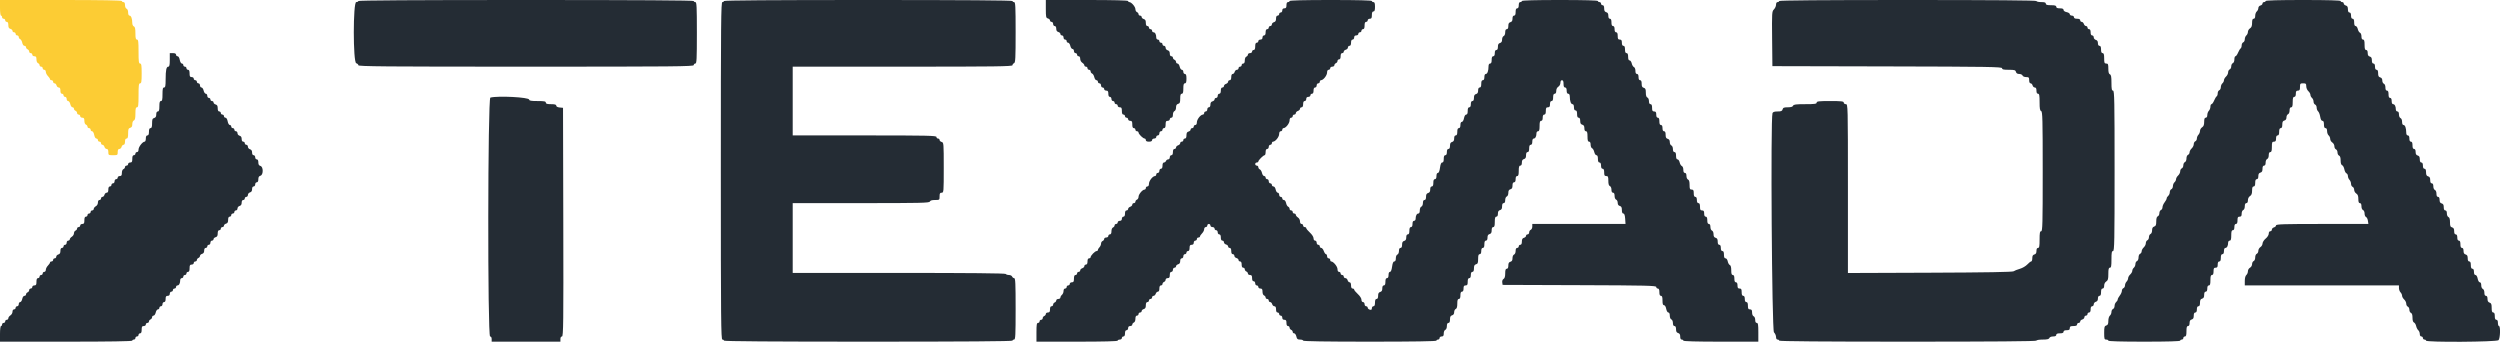 <svg id="svg" version="1.1" xmlns="http://www.w3.org/2000/svg" xmlns:xlink="http://www.w3.org/1999/xlink" width="400" height="54.795" viewBox="0, 0, 400,54.795"><g id="svgg"><path id="path0" d="M0.000 1.250 C 0.000 1.972,0.070 2.500,0.167 2.500 C 0.258 2.500,0.333 2.612,0.333 2.750 C 0.333 2.887,0.446 3.000,0.583 3.000 C 0.721 3.000,0.833 3.112,0.833 3.250 C 0.833 3.387,0.946 3.500,1.083 3.500 C 1.252 3.500,1.333 3.668,1.333 4.016 C 1.333 4.391,1.424 4.555,1.667 4.618 C 1.850 4.666,2.000 4.809,2.000 4.936 C 2.000 5.063,2.112 5.167,2.250 5.167 C 2.387 5.167,2.500 5.279,2.500 5.417 C 2.500 5.554,2.612 5.667,2.750 5.667 C 2.887 5.667,3.000 5.782,3.000 5.922 C 3.000 6.062,3.104 6.217,3.231 6.266 C 3.359 6.315,3.507 6.575,3.560 6.844 C 3.617 7.129,3.765 7.333,3.913 7.333 C 4.052 7.333,4.167 7.438,4.167 7.566 C 4.167 7.693,4.279 7.841,4.417 7.894 C 4.554 7.946,4.667 8.104,4.667 8.245 C 4.667 8.385,4.779 8.500,4.917 8.500 C 5.054 8.500,5.167 8.612,5.167 8.750 C 5.167 8.889,5.315 9.000,5.500 9.000 C 5.760 9.000,5.833 9.111,5.833 9.505 C 5.833 9.801,5.937 10.050,6.083 10.106 C 6.221 10.159,6.333 10.307,6.333 10.434 C 6.333 10.562,6.446 10.667,6.583 10.667 C 6.721 10.667,6.833 10.779,6.833 10.917 C 6.833 11.054,6.946 11.167,7.083 11.167 C 7.222 11.167,7.333 11.315,7.333 11.500 C 7.333 11.683,7.483 11.983,7.667 12.167 C 7.850 12.350,8.000 12.575,8.000 12.667 C 8.000 12.758,8.112 12.833,8.250 12.833 C 8.387 12.833,8.500 12.946,8.500 13.083 C 8.500 13.221,8.604 13.333,8.731 13.333 C 8.857 13.333,9.000 13.483,9.048 13.667 C 9.096 13.850,9.255 14.000,9.401 14.000 C 9.585 14.000,9.667 14.154,9.667 14.500 C 9.667 14.833,9.750 15.000,9.917 15.000 C 10.054 15.000,10.167 15.112,10.167 15.250 C 10.167 15.387,10.279 15.500,10.417 15.500 C 10.556 15.500,10.667 15.648,10.667 15.833 C 10.667 16.017,10.773 16.167,10.903 16.167 C 11.034 16.167,11.190 16.392,11.250 16.667 C 11.310 16.942,11.466 17.167,11.597 17.167 C 11.727 17.167,11.833 17.271,11.833 17.399 C 11.833 17.527,11.946 17.674,12.083 17.727 C 12.221 17.780,12.333 17.938,12.333 18.078 C 12.333 18.218,12.446 18.333,12.583 18.333 C 12.721 18.333,12.833 18.446,12.833 18.583 C 12.833 18.722,12.981 18.833,13.167 18.833 C 13.427 18.833,13.500 18.944,13.500 19.339 C 13.500 19.634,13.604 19.884,13.750 19.940 C 13.888 19.992,14.000 20.140,14.000 20.268 C 14.000 20.396,14.112 20.500,14.250 20.500 C 14.387 20.500,14.500 20.612,14.500 20.750 C 14.500 20.887,14.604 21.000,14.731 21.000 C 14.864 21.000,15.010 21.249,15.072 21.583 C 15.138 21.933,15.279 22.167,15.424 22.167 C 15.558 22.167,15.667 22.279,15.667 22.417 C 15.667 22.554,15.779 22.667,15.917 22.667 C 16.054 22.667,16.167 22.779,16.167 22.917 C 16.167 23.054,16.270 23.167,16.397 23.167 C 16.524 23.167,16.667 23.317,16.715 23.500 C 16.763 23.683,16.922 23.833,17.068 23.833 C 17.252 23.833,17.333 23.987,17.333 24.333 C 17.333 24.815,17.361 24.833,18.083 24.833 C 18.806 24.833,18.833 24.815,18.833 24.333 C 18.833 23.987,18.915 23.833,19.099 23.833 C 19.245 23.833,19.404 23.683,19.452 23.500 C 19.500 23.317,19.643 23.167,19.769 23.167 C 19.915 23.167,20.000 22.981,20.000 22.667 C 20.000 22.333,20.083 22.167,20.250 22.167 C 20.438 22.167,20.500 21.965,20.500 21.353 C 20.500 20.679,20.557 20.524,20.833 20.452 C 21.073 20.389,21.167 20.224,21.167 19.867 C 21.167 19.578,21.272 19.329,21.417 19.273 C 21.601 19.202,21.667 18.912,21.667 18.172 C 21.667 17.389,21.722 17.167,21.917 17.167 C 22.124 17.167,22.167 16.843,22.167 15.250 C 22.167 13.657,22.209 13.333,22.417 13.333 C 22.621 13.333,22.667 13.046,22.667 11.750 C 22.667 10.454,22.621 10.167,22.417 10.167 C 22.209 10.167,22.167 9.843,22.167 8.250 C 22.167 6.657,22.124 6.333,21.917 6.333 C 21.722 6.333,21.667 6.111,21.667 5.328 C 21.667 4.588,21.601 4.298,21.417 4.227 C 21.279 4.174,21.166 3.933,21.164 3.691 C 21.161 2.993,20.981 2.500,20.731 2.500 C 20.585 2.500,20.500 2.314,20.500 1.995 C 20.500 1.699,20.396 1.450,20.250 1.394 C 20.107 1.339,20.000 1.090,20.000 0.816 C 20.000 0.498,19.915 0.333,19.750 0.333 C 19.612 0.333,19.500 0.258,19.500 0.167 C 19.500 0.057,16.139 0.000,9.750 0.000 L 0.000 0.000 0.000 1.250 " stroke="none" fill="#fccc34" fill-rule="evenodd"></path><path id="path1" d="M57.333 0.167 C 57.333 0.258,57.183 0.333,57.000 0.333 C 56.477 0.333,56.477 9.982,57.000 10.118 C 57.183 10.166,57.333 10.309,57.333 10.436 C 57.333 10.631,61.431 10.667,84.167 10.667 C 107.907 10.667,111.000 10.638,111.000 10.417 C 111.000 10.279,111.112 10.167,111.250 10.167 C 111.467 10.167,111.500 9.509,111.500 5.250 C 111.500 0.991,111.467 0.333,111.250 0.333 C 111.112 0.333,111.000 0.258,111.000 0.167 C 111.000 0.056,101.944 0.000,84.167 0.000 C 66.389 0.000,57.333 0.056,57.333 0.167 M115.833 0.167 C 115.833 0.258,115.721 0.333,115.583 0.333 C 115.362 0.333,115.333 3.444,115.333 27.333 C 115.333 51.222,115.362 54.333,115.583 54.333 C 115.721 54.333,115.833 54.408,115.833 54.500 C 115.833 54.610,123.639 54.667,138.917 54.667 C 154.194 54.667,162.000 54.610,162.000 54.500 C 162.000 54.408,162.112 54.333,162.250 54.333 C 162.467 54.333,162.500 53.676,162.500 49.417 C 162.500 45.325,162.461 44.500,162.268 44.500 C 162.140 44.500,161.992 44.388,161.940 44.250 C 161.887 44.113,161.658 44.000,161.432 44.000 C 161.205 44.000,160.973 43.925,160.917 43.833 C 160.849 43.724,154.970 43.667,143.823 43.667 L 126.833 43.667 126.833 38.083 L 126.833 32.500 137.755 32.500 C 147.310 32.500,148.689 32.469,148.773 32.250 C 148.838 32.080,149.104 32.000,149.601 32.000 C 150.327 32.000,150.333 31.995,150.333 31.417 C 150.333 30.944,150.397 30.833,150.667 30.833 C 150.991 30.833,151.000 30.722,151.000 26.818 C 151.000 22.942,150.988 22.799,150.667 22.715 C 150.483 22.667,150.333 22.524,150.333 22.397 C 150.333 22.270,150.221 22.167,150.083 22.167 C 149.946 22.167,149.833 22.054,149.833 21.917 C 149.833 21.697,148.444 21.667,138.333 21.667 L 126.833 21.667 126.833 16.167 L 126.833 10.667 144.417 10.667 C 159.335 10.667,162.000 10.631,162.000 10.434 C 162.000 10.307,162.112 10.159,162.250 10.106 C 162.464 10.024,162.500 9.319,162.500 5.172 C 162.500 0.982,162.466 0.333,162.250 0.333 C 162.112 0.333,162.000 0.258,162.000 0.167 C 162.000 0.056,154.194 0.000,138.917 0.000 C 123.639 0.000,115.833 0.056,115.833 0.167 M167.333 1.432 C 167.333 2.724,167.366 2.873,167.667 2.952 C 167.850 3.000,168.000 3.143,168.000 3.269 C 168.000 3.396,168.112 3.500,168.250 3.500 C 168.389 3.500,168.500 3.648,168.500 3.833 C 168.500 4.019,168.611 4.167,168.750 4.167 C 168.908 4.167,169.000 4.326,169.000 4.599 C 169.000 4.891,169.108 5.059,169.333 5.118 C 169.517 5.166,169.667 5.309,169.667 5.436 C 169.667 5.563,169.779 5.667,169.917 5.667 C 170.056 5.667,170.167 5.815,170.167 6.000 C 170.167 6.185,170.278 6.333,170.417 6.333 C 170.554 6.333,170.667 6.446,170.667 6.583 C 170.667 6.721,170.773 6.833,170.903 6.833 C 171.034 6.833,171.190 7.058,171.250 7.333 C 171.310 7.608,171.466 7.833,171.597 7.833 C 171.727 7.833,171.833 7.983,171.833 8.167 C 171.833 8.352,171.944 8.500,172.083 8.500 C 172.221 8.500,172.333 8.612,172.333 8.750 C 172.333 8.887,172.446 9.000,172.583 9.000 C 172.739 9.000,172.833 9.157,172.833 9.415 C 172.833 9.650,172.978 9.921,173.167 10.039 C 173.350 10.153,173.500 10.341,173.500 10.457 C 173.500 10.572,173.612 10.667,173.750 10.667 C 173.887 10.667,174.000 10.779,174.000 10.917 C 174.000 11.054,174.112 11.167,174.250 11.167 C 174.387 11.167,174.500 11.282,174.500 11.422 C 174.500 11.562,174.608 11.719,174.740 11.769 C 174.872 11.820,175.028 12.080,175.086 12.347 C 175.145 12.615,175.300 12.833,175.430 12.833 C 175.560 12.833,175.667 12.946,175.667 13.083 C 175.667 13.221,175.779 13.333,175.917 13.333 C 176.056 13.333,176.167 13.481,176.167 13.667 C 176.167 13.852,176.278 14.000,176.417 14.000 C 176.554 14.000,176.667 14.112,176.667 14.250 C 176.667 14.389,176.815 14.500,177.000 14.500 C 177.259 14.500,177.333 14.611,177.333 15.000 C 177.333 15.333,177.417 15.500,177.583 15.500 C 177.722 15.500,177.833 15.648,177.833 15.833 C 177.833 16.019,177.944 16.167,178.083 16.167 C 178.221 16.167,178.333 16.279,178.333 16.417 C 178.333 16.554,178.446 16.667,178.583 16.667 C 178.721 16.667,178.833 16.779,178.833 16.917 C 178.833 17.056,178.981 17.167,179.167 17.167 C 179.437 17.167,179.500 17.278,179.500 17.750 C 179.500 18.157,179.575 18.333,179.750 18.333 C 179.887 18.333,180.000 18.446,180.000 18.583 C 180.000 18.721,180.112 18.833,180.250 18.833 C 180.387 18.833,180.500 18.946,180.500 19.083 C 180.500 19.222,180.648 19.333,180.833 19.333 C 181.103 19.333,181.167 19.444,181.167 19.917 C 181.167 20.324,181.242 20.500,181.417 20.500 C 181.554 20.500,181.667 20.612,181.667 20.750 C 181.667 20.887,181.779 21.000,181.917 21.000 C 182.054 21.000,182.168 21.094,182.170 21.208 C 182.173 21.462,182.892 22.167,183.148 22.167 C 183.250 22.167,183.333 22.279,183.333 22.417 C 183.333 22.583,183.500 22.667,183.833 22.667 C 184.167 22.667,184.333 22.583,184.333 22.417 C 184.333 22.278,184.481 22.167,184.667 22.167 C 184.852 22.167,185.000 22.056,185.000 21.917 C 185.000 21.779,185.112 21.667,185.250 21.667 C 185.389 21.667,185.500 21.519,185.500 21.333 C 185.500 21.148,185.611 21.000,185.750 21.000 C 185.887 21.000,186.000 20.887,186.000 20.750 C 186.000 20.612,186.112 20.500,186.250 20.500 C 186.425 20.500,186.500 20.324,186.500 19.917 C 186.500 19.444,186.563 19.333,186.833 19.333 C 187.019 19.333,187.167 19.222,187.167 19.083 C 187.167 18.946,187.279 18.833,187.417 18.833 C 187.581 18.833,187.667 18.669,187.667 18.351 C 187.667 18.076,187.774 17.828,187.917 17.773 C 188.060 17.718,188.167 17.469,188.167 17.191 C 188.167 16.846,188.263 16.680,188.500 16.618 C 188.772 16.547,188.833 16.391,188.833 15.766 C 188.833 15.196,188.897 15.000,189.083 15.000 C 189.272 15.000,189.333 14.796,189.333 14.167 C 189.333 13.537,189.394 13.333,189.583 13.333 C 189.769 13.333,189.833 13.139,189.833 12.583 C 189.833 12.028,189.769 11.833,189.583 11.833 C 189.444 11.833,189.333 11.685,189.333 11.500 C 189.333 11.317,189.227 11.167,189.097 11.167 C 188.966 11.167,188.810 10.942,188.750 10.667 C 188.690 10.392,188.534 10.167,188.403 10.167 C 188.273 10.167,188.167 10.052,188.167 9.911 C 188.167 9.771,188.054 9.613,187.917 9.560 C 187.779 9.508,187.667 9.360,187.667 9.232 C 187.667 9.104,187.554 9.000,187.417 9.000 C 187.259 9.000,187.167 8.841,187.167 8.568 C 187.167 8.276,187.059 8.107,186.833 8.048 C 186.649 8.000,186.500 7.821,186.500 7.647 C 186.500 7.475,186.387 7.333,186.250 7.333 C 186.112 7.333,186.000 7.221,186.000 7.083 C 186.000 6.946,185.887 6.833,185.750 6.833 C 185.612 6.833,185.500 6.721,185.500 6.583 C 185.500 6.446,185.387 6.333,185.250 6.333 C 185.112 6.333,185.000 6.189,185.000 6.014 C 185.000 5.517,184.820 5.167,184.566 5.167 C 184.438 5.167,184.333 5.054,184.333 4.917 C 184.333 4.779,184.221 4.667,184.083 4.667 C 183.946 4.667,183.833 4.554,183.833 4.417 C 183.833 4.279,183.721 4.167,183.583 4.167 C 183.415 4.167,183.333 3.998,183.333 3.651 C 183.333 3.276,183.243 3.112,183.000 3.048 C 182.817 3.000,182.667 2.857,182.667 2.731 C 182.667 2.604,182.554 2.500,182.417 2.500 C 182.279 2.500,182.167 2.396,182.167 2.268 C 182.167 2.140,182.054 1.992,181.917 1.940 C 181.779 1.887,181.665 1.673,181.664 1.464 C 181.661 1.075,181.018 0.333,180.685 0.333 C 180.583 0.333,180.500 0.258,180.500 0.167 C 180.500 0.058,178.194 0.000,173.917 0.000 L 167.333 0.000 167.333 1.432 M206.333 0.167 C 206.333 0.258,206.221 0.333,206.083 0.333 C 205.917 0.333,205.833 0.500,205.833 0.833 C 205.833 1.222,205.759 1.333,205.500 1.333 C 205.278 1.333,205.167 1.444,205.167 1.667 C 205.167 1.852,205.056 2.000,204.917 2.000 C 204.779 2.000,204.667 2.112,204.667 2.250 C 204.667 2.387,204.554 2.500,204.417 2.500 C 204.252 2.500,204.167 2.665,204.167 2.981 C 204.167 3.321,204.069 3.487,203.833 3.548 C 203.650 3.596,203.500 3.755,203.500 3.901 C 203.500 4.047,203.387 4.167,203.250 4.167 C 203.112 4.167,203.000 4.279,203.000 4.417 C 203.000 4.554,202.887 4.667,202.750 4.667 C 202.583 4.667,202.500 4.833,202.500 5.167 C 202.500 5.500,202.417 5.667,202.250 5.667 C 202.111 5.667,202.000 5.815,202.000 6.000 C 202.000 6.222,201.889 6.333,201.667 6.333 C 201.481 6.333,201.333 6.444,201.333 6.583 C 201.333 6.721,201.221 6.833,201.083 6.833 C 200.909 6.833,200.833 7.009,200.833 7.417 C 200.833 7.824,200.758 8.000,200.583 8.000 C 200.446 8.000,200.333 8.112,200.333 8.250 C 200.333 8.389,200.185 8.500,200.000 8.500 C 199.817 8.500,199.667 8.604,199.667 8.732 C 199.667 8.860,199.554 9.008,199.417 9.060 C 199.271 9.116,199.167 9.366,199.167 9.661 C 199.167 9.999,199.084 10.167,198.917 10.167 C 198.779 10.167,198.667 10.279,198.667 10.417 C 198.667 10.554,198.554 10.667,198.417 10.667 C 198.279 10.667,198.167 10.779,198.167 10.917 C 198.167 11.054,198.047 11.167,197.901 11.167 C 197.755 11.167,197.596 11.317,197.548 11.500 C 197.500 11.683,197.357 11.833,197.231 11.833 C 197.085 11.833,197.000 12.019,197.000 12.333 C 197.000 12.667,196.917 12.833,196.750 12.833 C 196.612 12.833,196.500 12.941,196.500 13.072 C 196.500 13.203,196.350 13.358,196.167 13.417 C 195.983 13.475,195.833 13.630,195.833 13.761 C 195.833 13.893,195.721 14.000,195.583 14.000 C 195.417 14.000,195.333 14.167,195.333 14.500 C 195.333 14.833,195.250 15.000,195.083 15.000 C 194.944 15.000,194.833 15.148,194.833 15.333 C 194.833 15.519,194.722 15.667,194.583 15.667 C 194.446 15.667,194.333 15.770,194.333 15.897 C 194.333 16.024,194.183 16.167,194.000 16.215 C 193.775 16.274,193.667 16.442,193.667 16.734 C 193.667 17.008,193.575 17.167,193.417 17.167 C 193.278 17.167,193.167 17.315,193.167 17.500 C 193.167 17.685,193.056 17.833,192.917 17.833 C 192.779 17.833,192.667 17.946,192.667 18.083 C 192.667 18.221,192.573 18.335,192.458 18.336 C 192.100 18.341,191.500 19.110,191.500 19.565 C 191.500 19.841,191.408 20.000,191.250 20.000 C 191.112 20.000,191.000 20.112,191.000 20.250 C 191.000 20.387,190.887 20.500,190.750 20.500 C 190.612 20.500,190.500 20.604,190.500 20.731 C 190.500 20.857,190.350 21.000,190.167 21.048 C 189.924 21.112,189.833 21.276,189.833 21.651 C 189.833 21.998,189.752 22.167,189.583 22.167 C 189.446 22.167,189.333 22.279,189.333 22.417 C 189.333 22.554,189.221 22.667,189.083 22.667 C 188.946 22.667,188.833 22.774,188.833 22.905 C 188.833 23.037,188.683 23.192,188.500 23.250 C 188.317 23.308,188.167 23.463,188.167 23.595 C 188.167 23.726,188.054 23.833,187.917 23.833 C 187.750 23.833,187.667 24.000,187.667 24.333 C 187.667 24.667,187.583 24.833,187.417 24.833 C 187.278 24.833,187.167 24.981,187.167 25.167 C 187.167 25.355,187.056 25.500,186.911 25.500 C 186.771 25.500,186.613 25.613,186.560 25.750 C 186.508 25.888,186.360 26.000,186.232 26.000 C 186.085 26.000,186.000 26.184,186.000 26.500 C 186.000 26.833,185.917 27.000,185.750 27.000 C 185.611 27.000,185.500 27.148,185.500 27.333 C 185.500 27.519,185.389 27.667,185.250 27.667 C 185.112 27.667,185.000 27.779,185.000 27.917 C 185.000 28.054,184.906 28.168,184.792 28.170 C 184.433 28.175,183.833 28.944,183.833 29.398 C 183.833 29.674,183.742 29.833,183.583 29.833 C 183.446 29.833,183.333 29.946,183.333 30.083 C 183.333 30.221,183.240 30.335,183.125 30.336 C 182.795 30.341,182.167 31.095,182.167 31.487 C 182.167 31.683,182.054 31.887,181.917 31.940 C 181.779 31.992,181.667 32.140,181.667 32.268 C 181.667 32.396,181.554 32.500,181.417 32.500 C 181.279 32.500,181.167 32.607,181.167 32.739 C 181.167 32.870,181.017 33.025,180.833 33.083 C 180.650 33.142,180.500 33.297,180.500 33.428 C 180.500 33.559,180.387 33.667,180.250 33.667 C 180.083 33.667,180.000 33.833,180.000 34.167 C 180.000 34.500,179.917 34.667,179.750 34.667 C 179.611 34.667,179.500 34.815,179.500 35.000 C 179.500 35.222,179.389 35.333,179.167 35.333 C 178.981 35.333,178.833 35.444,178.833 35.583 C 178.833 35.721,178.721 35.833,178.583 35.833 C 178.446 35.833,178.333 35.938,178.333 36.066 C 178.333 36.193,178.221 36.341,178.083 36.394 C 177.937 36.450,177.833 36.699,177.833 36.995 C 177.833 37.333,177.751 37.500,177.583 37.500 C 177.446 37.500,177.333 37.612,177.333 37.750 C 177.333 37.889,177.185 38.000,177.000 38.000 C 176.817 38.000,176.667 38.104,176.667 38.232 C 176.667 38.360,176.554 38.508,176.417 38.560 C 176.279 38.613,176.167 38.803,176.167 38.983 C 176.167 39.163,176.054 39.422,175.917 39.560 C 175.779 39.697,175.667 39.890,175.667 39.988 C 175.667 40.086,175.573 40.168,175.458 40.170 C 175.204 40.173,174.500 40.892,174.500 41.148 C 174.500 41.250,174.387 41.333,174.250 41.333 C 174.083 41.333,174.000 41.500,174.000 41.833 C 174.000 42.167,173.917 42.333,173.750 42.333 C 173.612 42.333,173.500 42.441,173.500 42.572 C 173.500 42.703,173.350 42.858,173.167 42.917 C 172.983 42.975,172.833 43.130,172.833 43.261 C 172.833 43.393,172.721 43.500,172.583 43.500 C 172.446 43.500,172.333 43.612,172.333 43.750 C 172.333 43.887,172.221 44.000,172.083 44.000 C 171.909 44.000,171.833 44.176,171.833 44.583 C 171.833 45.056,171.770 45.167,171.500 45.167 C 171.315 45.167,171.167 45.278,171.167 45.417 C 171.167 45.554,171.054 45.667,170.917 45.667 C 170.779 45.667,170.667 45.779,170.667 45.917 C 170.667 46.054,170.554 46.167,170.417 46.167 C 170.265 46.167,170.167 46.322,170.167 46.563 C 170.167 46.781,170.054 47.053,169.917 47.167 C 169.779 47.281,169.667 47.477,169.667 47.604 C 169.667 47.730,169.517 47.833,169.333 47.833 C 169.150 47.833,169.000 47.938,169.000 48.066 C 169.000 48.193,168.887 48.341,168.750 48.394 C 168.612 48.446,168.500 48.604,168.500 48.745 C 168.500 48.885,168.387 49.000,168.250 49.000 C 168.083 49.000,168.000 49.167,168.000 49.500 C 168.000 49.889,167.926 50.000,167.667 50.000 C 167.483 50.000,167.333 50.104,167.333 50.232 C 167.333 50.360,167.221 50.508,167.083 50.560 C 166.946 50.613,166.833 50.771,166.833 50.911 C 166.833 51.052,166.721 51.167,166.583 51.167 C 166.446 51.167,166.333 51.279,166.333 51.417 C 166.333 51.554,166.221 51.667,166.083 51.667 C 165.880 51.667,165.833 51.944,165.833 53.167 L 165.833 54.667 172.333 54.667 C 176.556 54.667,178.833 54.608,178.833 54.500 C 178.833 54.408,178.983 54.333,179.167 54.333 C 179.352 54.333,179.500 54.222,179.500 54.083 C 179.500 53.946,179.612 53.833,179.750 53.833 C 179.917 53.833,180.000 53.667,180.000 53.333 C 180.000 53.000,180.083 52.833,180.250 52.833 C 180.389 52.833,180.500 52.685,180.500 52.500 C 180.500 52.278,180.611 52.167,180.833 52.167 C 181.017 52.167,181.167 52.062,181.167 51.934 C 181.167 51.807,181.279 51.659,181.417 51.606 C 181.563 51.550,181.667 51.301,181.667 51.005 C 181.667 50.667,181.749 50.500,181.917 50.500 C 182.054 50.500,182.167 50.387,182.167 50.250 C 182.167 50.112,182.279 50.000,182.417 50.000 C 182.554 50.000,182.667 49.896,182.667 49.769 C 182.667 49.643,182.817 49.500,183.000 49.452 C 183.243 49.388,183.333 49.224,183.333 48.849 C 183.333 48.502,183.415 48.333,183.583 48.333 C 183.721 48.333,183.833 48.221,183.833 48.083 C 183.833 47.946,183.946 47.833,184.083 47.833 C 184.221 47.833,184.333 47.721,184.333 47.583 C 184.333 47.446,184.441 47.333,184.572 47.333 C 184.703 47.333,184.858 47.183,184.917 47.000 C 184.975 46.817,185.130 46.667,185.261 46.667 C 185.415 46.667,185.500 46.490,185.500 46.167 C 185.500 45.833,185.583 45.667,185.750 45.667 C 185.887 45.667,186.000 45.562,186.000 45.434 C 186.000 45.307,186.112 45.159,186.250 45.106 C 186.387 45.054,186.500 44.896,186.500 44.755 C 186.500 44.611,186.645 44.500,186.833 44.500 C 187.093 44.500,187.167 44.389,187.167 44.000 C 187.167 43.667,187.250 43.500,187.417 43.500 C 187.556 43.500,187.667 43.352,187.667 43.167 C 187.667 42.981,187.778 42.833,187.917 42.833 C 188.054 42.833,188.167 42.730,188.167 42.603 C 188.167 42.476,188.317 42.333,188.500 42.285 C 188.725 42.226,188.833 42.058,188.833 41.766 C 188.833 41.492,188.925 41.333,189.083 41.333 C 189.222 41.333,189.333 41.185,189.333 41.000 C 189.333 40.815,189.444 40.667,189.583 40.667 C 189.721 40.667,189.833 40.554,189.833 40.417 C 189.833 40.279,189.946 40.167,190.083 40.167 C 190.250 40.167,190.333 40.000,190.333 39.667 C 190.333 39.278,190.407 39.167,190.667 39.167 C 190.889 39.167,191.000 39.056,191.000 38.833 C 191.000 38.648,191.111 38.500,191.250 38.500 C 191.387 38.500,191.500 38.387,191.500 38.250 C 191.500 38.112,191.612 38.000,191.750 38.000 C 191.887 38.000,192.000 37.925,192.000 37.833 C 192.000 37.742,192.150 37.517,192.333 37.333 C 192.517 37.150,192.667 36.850,192.667 36.667 C 192.667 36.481,192.778 36.333,192.917 36.333 C 193.054 36.333,193.167 36.221,193.167 36.083 C 193.167 35.946,193.279 35.833,193.417 35.833 C 193.554 35.833,193.667 35.946,193.667 36.083 C 193.667 36.222,193.815 36.333,194.000 36.333 C 194.185 36.333,194.333 36.444,194.333 36.583 C 194.333 36.721,194.446 36.833,194.583 36.833 C 194.722 36.833,194.833 36.981,194.833 37.167 C 194.833 37.352,194.944 37.500,195.083 37.500 C 195.250 37.500,195.333 37.667,195.333 38.000 C 195.333 38.333,195.417 38.500,195.583 38.500 C 195.721 38.500,195.833 38.620,195.833 38.766 C 195.833 38.912,195.983 39.070,196.167 39.118 C 196.350 39.166,196.500 39.309,196.500 39.436 C 196.500 39.563,196.612 39.667,196.750 39.667 C 196.917 39.667,197.000 39.833,197.000 40.167 C 197.000 40.500,197.083 40.667,197.250 40.667 C 197.387 40.667,197.500 40.786,197.500 40.932 C 197.500 41.078,197.650 41.237,197.833 41.285 C 198.017 41.333,198.167 41.476,198.167 41.603 C 198.167 41.730,198.279 41.833,198.417 41.833 C 198.583 41.833,198.667 42.000,198.667 42.333 C 198.667 42.667,198.750 42.833,198.917 42.833 C 199.054 42.833,199.167 42.948,199.167 43.089 C 199.167 43.229,199.279 43.387,199.417 43.440 C 199.554 43.492,199.667 43.640,199.667 43.768 C 199.667 43.896,199.817 44.000,200.000 44.000 C 200.259 44.000,200.333 44.111,200.333 44.500 C 200.333 44.833,200.417 45.000,200.583 45.000 C 200.722 45.000,200.833 45.148,200.833 45.333 C 200.833 45.519,200.944 45.667,201.083 45.667 C 201.221 45.667,201.333 45.779,201.333 45.917 C 201.333 46.056,201.481 46.167,201.667 46.167 C 201.927 46.167,202.000 46.278,202.000 46.672 C 202.000 46.967,202.104 47.217,202.250 47.273 C 202.387 47.326,202.500 47.473,202.500 47.601 C 202.500 47.729,202.612 47.833,202.750 47.833 C 202.887 47.833,203.000 47.946,203.000 48.083 C 203.000 48.221,203.104 48.333,203.231 48.333 C 203.357 48.333,203.500 48.483,203.548 48.667 C 203.596 48.850,203.755 49.000,203.901 49.000 C 204.085 49.000,204.167 49.154,204.167 49.500 C 204.167 49.833,204.250 50.000,204.417 50.000 C 204.554 50.000,204.667 50.112,204.667 50.250 C 204.667 50.387,204.779 50.500,204.917 50.500 C 205.056 50.500,205.167 50.648,205.167 50.833 C 205.167 51.056,205.278 51.167,205.500 51.167 C 205.759 51.167,205.833 51.278,205.833 51.667 C 205.833 52.000,205.917 52.167,206.083 52.167 C 206.221 52.167,206.333 52.282,206.333 52.422 C 206.333 52.562,206.446 52.720,206.583 52.773 C 206.721 52.826,206.833 52.973,206.833 53.101 C 206.833 53.229,206.940 53.333,207.070 53.333 C 207.200 53.333,207.356 53.558,207.417 53.833 C 207.508 54.250,207.608 54.333,208.013 54.333 C 208.281 54.333,208.500 54.408,208.500 54.500 C 208.500 54.609,212.167 54.667,219.167 54.667 C 226.167 54.667,229.833 54.609,229.833 54.500 C 229.833 54.408,229.946 54.333,230.083 54.333 C 230.221 54.333,230.333 54.221,230.333 54.083 C 230.333 53.944,230.481 53.833,230.667 53.833 C 230.923 53.833,231.000 53.722,231.000 53.351 C 231.000 53.076,231.107 52.828,231.250 52.773 C 231.396 52.717,231.500 52.467,231.500 52.172 C 231.500 51.834,231.583 51.667,231.750 51.667 C 231.923 51.667,232.000 51.493,232.000 51.103 C 232.000 50.679,232.083 50.517,232.333 50.452 C 232.554 50.394,232.667 50.224,232.667 49.950 C 232.667 49.722,232.779 49.492,232.917 49.440 C 233.088 49.374,233.167 49.106,233.167 48.589 C 233.167 48.028,233.231 47.833,233.417 47.833 C 233.591 47.833,233.667 47.657,233.667 47.250 C 233.667 46.843,233.742 46.667,233.917 46.667 C 234.083 46.667,234.167 46.500,234.167 46.167 C 234.167 45.778,234.241 45.667,234.500 45.667 C 234.770 45.667,234.833 45.556,234.833 45.083 C 234.833 44.676,234.909 44.500,235.083 44.500 C 235.250 44.500,235.333 44.333,235.333 44.000 C 235.333 43.667,235.417 43.500,235.583 43.500 C 235.756 43.500,235.833 43.326,235.833 42.936 C 235.833 42.512,235.916 42.351,236.167 42.285 C 236.439 42.214,236.500 42.058,236.500 41.432 C 236.500 40.863,236.564 40.667,236.750 40.667 C 236.917 40.667,237.000 40.500,237.000 40.167 C 237.000 39.833,237.083 39.667,237.250 39.667 C 237.425 39.667,237.500 39.491,237.500 39.083 C 237.500 38.676,237.575 38.500,237.750 38.500 C 237.914 38.500,238.000 38.335,238.000 38.019 C 238.000 37.679,238.097 37.513,238.333 37.452 C 238.576 37.388,238.667 37.224,238.667 36.849 C 238.667 36.502,238.748 36.333,238.917 36.333 C 239.106 36.333,239.167 36.130,239.167 35.500 C 239.167 34.870,239.228 34.667,239.417 34.667 C 239.581 34.667,239.667 34.502,239.667 34.186 C 239.667 33.846,239.764 33.680,240.000 33.618 C 240.243 33.555,240.333 33.391,240.333 33.016 C 240.333 32.668,240.415 32.500,240.583 32.500 C 240.748 32.500,240.833 32.335,240.833 32.018 C 240.833 31.743,240.941 31.494,241.083 31.440 C 241.226 31.385,241.333 31.136,241.333 30.858 C 241.333 30.512,241.430 30.347,241.667 30.285 C 241.909 30.222,242.000 30.058,242.000 29.682 C 242.000 29.335,242.082 29.167,242.250 29.167 C 242.417 29.167,242.500 29.000,242.500 28.667 C 242.500 28.333,242.583 28.167,242.750 28.167 C 242.939 28.167,243.000 27.963,243.000 27.333 C 243.000 26.704,243.061 26.500,243.250 26.500 C 243.414 26.500,243.500 26.335,243.500 26.019 C 243.500 25.679,243.597 25.513,243.833 25.452 C 244.076 25.388,244.167 25.224,244.167 24.849 C 244.167 24.502,244.248 24.333,244.417 24.333 C 244.591 24.333,244.667 24.157,244.667 23.750 C 244.667 23.343,244.742 23.167,244.917 23.167 C 245.083 23.167,245.167 23.000,245.167 22.667 C 245.167 22.350,245.252 22.167,245.399 22.167 C 245.654 22.167,245.833 21.816,245.833 21.320 C 245.833 21.144,245.946 21.000,246.083 21.000 C 246.272 21.000,246.333 20.796,246.333 20.167 C 246.333 19.537,246.394 19.333,246.583 19.333 C 246.750 19.333,246.833 19.167,246.833 18.833 C 246.833 18.500,246.917 18.333,247.083 18.333 C 247.258 18.333,247.333 18.157,247.333 17.750 C 247.333 17.278,247.397 17.167,247.667 17.167 C 247.926 17.167,248.000 17.056,248.000 16.667 C 248.000 16.333,248.083 16.167,248.250 16.167 C 248.425 16.167,248.500 15.991,248.500 15.583 C 248.500 15.176,248.575 15.000,248.750 15.000 C 248.912 15.000,249.000 14.838,249.000 14.540 C 249.000 14.261,249.131 13.998,249.333 13.872 C 249.522 13.754,249.667 13.483,249.667 13.249 C 249.667 12.991,249.761 12.833,249.917 12.833 C 250.091 12.833,250.167 13.009,250.167 13.417 C 250.167 13.824,250.242 14.000,250.417 14.000 C 250.583 14.000,250.667 14.167,250.667 14.500 C 250.667 14.833,250.750 15.000,250.917 15.000 C 251.078 15.000,251.167 15.163,251.169 15.458 C 251.172 16.172,251.350 16.667,251.603 16.667 C 251.748 16.667,251.833 16.852,251.833 17.167 C 251.833 17.500,251.917 17.667,252.083 17.667 C 252.258 17.667,252.333 17.843,252.333 18.250 C 252.333 18.657,252.409 18.833,252.583 18.833 C 252.752 18.833,252.833 19.002,252.833 19.349 C 252.833 19.724,252.924 19.888,253.167 19.952 C 253.403 20.013,253.500 20.179,253.500 20.519 C 253.500 20.835,253.586 21.000,253.750 21.000 C 253.939 21.000,254.000 21.204,254.000 21.833 C 254.000 22.463,254.061 22.667,254.250 22.667 C 254.415 22.667,254.500 22.831,254.500 23.149 C 254.500 23.414,254.605 23.671,254.734 23.721 C 254.863 23.770,255.019 24.041,255.081 24.322 C 255.143 24.603,255.300 24.833,255.430 24.833 C 255.589 24.833,255.667 25.024,255.667 25.417 C 255.667 25.824,255.742 26.000,255.917 26.000 C 256.083 26.000,256.167 26.167,256.167 26.500 C 256.167 26.833,256.250 27.000,256.417 27.000 C 256.591 27.000,256.667 27.176,256.667 27.583 C 256.667 28.056,256.730 28.167,257.000 28.167 C 257.284 28.167,257.333 28.278,257.333 28.922 C 257.333 29.439,257.412 29.707,257.583 29.773 C 257.726 29.828,257.833 30.076,257.833 30.351 C 257.833 30.669,257.919 30.833,258.083 30.833 C 258.251 30.833,258.333 31.001,258.333 31.339 C 258.333 31.634,258.437 31.884,258.583 31.940 C 258.721 31.992,258.833 32.222,258.833 32.450 C 258.833 32.724,258.946 32.894,259.167 32.952 C 259.417 33.017,259.500 33.179,259.500 33.603 C 259.500 33.976,259.579 34.167,259.734 34.167 C 259.896 34.167,259.986 34.423,260.026 35.000 L 260.083 35.834 252.625 35.833 L 245.167 35.833 245.167 36.255 C 245.167 36.487,245.054 36.720,244.917 36.773 C 244.779 36.826,244.667 37.011,244.667 37.184 C 244.667 37.358,244.554 37.500,244.417 37.500 C 244.279 37.500,244.167 37.604,244.167 37.731 C 244.167 37.857,244.017 38.000,243.833 38.048 C 243.591 38.112,243.500 38.276,243.500 38.651 C 243.500 38.998,243.418 39.167,243.250 39.167 C 243.112 39.167,243.000 39.279,243.000 39.417 C 243.000 39.554,242.887 39.667,242.750 39.667 C 242.585 39.667,242.500 39.831,242.500 40.149 C 242.500 40.424,242.393 40.672,242.250 40.727 C 242.107 40.782,242.000 41.031,242.000 41.309 C 242.000 41.654,241.904 41.820,241.667 41.882 C 241.424 41.945,241.333 42.109,241.333 42.484 C 241.333 42.832,241.252 43.000,241.083 43.000 C 240.899 43.000,240.833 43.194,240.833 43.742 C 240.833 44.246,240.749 44.531,240.568 44.632 C 240.409 44.721,240.326 44.941,240.360 45.182 L 240.417 45.583 252.708 45.626 C 263.480 45.664,265.000 45.700,265.000 45.918 C 265.000 46.055,265.112 46.167,265.250 46.167 C 265.425 46.167,265.500 46.343,265.500 46.750 C 265.500 47.157,265.575 47.333,265.750 47.333 C 265.935 47.333,266.000 47.528,266.000 48.083 C 266.000 48.629,266.066 48.833,266.242 48.833 C 266.388 48.833,266.529 49.067,266.594 49.417 C 266.657 49.751,266.803 50.000,266.935 50.000 C 267.082 50.000,267.167 50.185,267.167 50.505 C 267.167 50.801,267.271 51.050,267.417 51.106 C 267.559 51.161,267.667 51.410,267.667 51.684 C 267.667 52.002,267.752 52.167,267.917 52.167 C 268.085 52.167,268.167 52.335,268.167 52.682 C 268.167 53.058,268.257 53.222,268.500 53.285 C 268.736 53.347,268.833 53.512,268.833 53.853 C 268.833 54.169,268.919 54.333,269.083 54.333 C 269.221 54.333,269.333 54.408,269.333 54.500 C 269.333 54.608,271.444 54.667,275.333 54.667 L 281.333 54.667 281.333 53.167 C 281.333 51.944,281.287 51.667,281.083 51.667 C 280.919 51.667,280.833 51.502,280.833 51.184 C 280.833 50.910,280.726 50.661,280.583 50.606 C 280.437 50.550,280.333 50.301,280.333 50.005 C 280.333 49.611,280.260 49.500,280.000 49.500 C 279.730 49.500,279.667 49.389,279.667 48.917 C 279.667 48.509,279.591 48.333,279.417 48.333 C 279.250 48.333,279.167 48.167,279.167 47.833 C 279.167 47.500,279.083 47.333,278.917 47.333 C 278.742 47.333,278.667 47.157,278.667 46.750 C 278.667 46.278,278.603 46.167,278.333 46.167 C 278.074 46.167,278.000 46.056,278.000 45.667 C 278.000 45.333,277.917 45.167,277.750 45.167 C 277.575 45.167,277.500 44.991,277.500 44.583 C 277.500 44.176,277.425 44.000,277.250 44.000 C 277.065 44.000,277.000 43.805,277.000 43.245 C 277.000 42.754,276.919 42.458,276.769 42.401 C 276.641 42.352,276.493 42.092,276.440 41.823 C 276.383 41.538,276.235 41.333,276.087 41.333 C 275.908 41.333,275.833 41.162,275.833 40.750 C 275.833 40.343,275.758 40.167,275.583 40.167 C 275.417 40.167,275.333 40.000,275.333 39.667 C 275.333 39.333,275.250 39.167,275.083 39.167 C 274.915 39.167,274.833 38.998,274.833 38.651 C 274.833 38.276,274.743 38.112,274.500 38.048 C 274.263 37.986,274.167 37.821,274.167 37.475 C 274.167 37.197,274.060 36.949,273.917 36.894 C 273.774 36.839,273.667 36.590,273.667 36.316 C 273.667 35.998,273.581 35.833,273.417 35.833 C 273.242 35.833,273.167 35.657,273.167 35.250 C 273.167 34.843,273.091 34.667,272.917 34.667 C 272.750 34.667,272.667 34.500,272.667 34.167 C 272.667 33.778,272.593 33.667,272.333 33.667 C 272.063 33.667,272.000 33.556,272.000 33.083 C 272.000 32.676,271.925 32.500,271.750 32.500 C 271.583 32.500,271.500 32.333,271.500 32.000 C 271.500 31.667,271.417 31.500,271.250 31.500 C 271.075 31.500,271.000 31.324,271.000 30.917 C 271.000 30.444,270.937 30.333,270.667 30.333 C 270.382 30.333,270.333 30.222,270.333 29.578 C 270.333 29.061,270.255 28.793,270.083 28.727 C 269.941 28.672,269.833 28.424,269.833 28.149 C 269.833 27.831,269.748 27.667,269.583 27.667 C 269.416 27.667,269.333 27.499,269.333 27.161 C 269.333 26.876,269.229 26.616,269.094 26.564 C 268.962 26.514,268.806 26.253,268.747 25.986 C 268.688 25.719,268.534 25.500,268.403 25.500 C 268.244 25.500,268.167 25.310,268.167 24.917 C 268.167 24.509,268.091 24.333,267.917 24.333 C 267.752 24.333,267.667 24.169,267.667 23.851 C 267.667 23.576,267.559 23.328,267.417 23.273 C 267.279 23.220,267.167 22.980,267.167 22.740 C 267.167 22.442,267.060 22.274,266.833 22.215 C 266.583 22.149,266.500 21.988,266.500 21.564 C 266.500 21.174,266.423 21.000,266.250 21.000 C 266.083 21.000,266.000 20.833,266.000 20.500 C 266.000 20.167,265.917 20.000,265.750 20.000 C 265.575 20.000,265.500 19.824,265.500 19.417 C 265.500 19.009,265.425 18.833,265.250 18.833 C 265.083 18.833,265.000 18.667,265.000 18.333 C 265.000 17.944,264.926 17.833,264.667 17.833 C 264.397 17.833,264.333 17.722,264.333 17.250 C 264.333 16.843,264.258 16.667,264.083 16.667 C 263.919 16.667,263.833 16.502,263.833 16.184 C 263.833 15.910,263.726 15.661,263.583 15.606 C 263.417 15.543,263.333 15.280,263.333 14.823 C 263.333 14.276,263.265 14.118,263.000 14.048 C 262.750 13.983,262.667 13.821,262.667 13.397 C 262.667 13.007,262.590 12.833,262.417 12.833 C 262.250 12.833,262.167 12.667,262.167 12.333 C 262.167 12.000,262.083 11.833,261.917 11.833 C 261.749 11.833,261.667 11.666,261.667 11.328 C 261.667 11.042,261.563 10.783,261.427 10.731 C 261.295 10.680,261.139 10.420,261.080 10.153 C 261.022 9.885,260.867 9.667,260.737 9.667 C 260.577 9.667,260.500 9.476,260.500 9.083 C 260.500 8.676,260.425 8.500,260.250 8.500 C 260.075 8.500,260.000 8.324,260.000 7.917 C 260.000 7.509,259.925 7.333,259.750 7.333 C 259.583 7.333,259.500 7.167,259.500 6.833 C 259.500 6.444,259.426 6.333,259.167 6.333 C 258.897 6.333,258.833 6.222,258.833 5.750 C 258.833 5.343,258.758 5.167,258.583 5.167 C 258.417 5.167,258.333 5.000,258.333 4.667 C 258.333 4.333,258.250 4.167,258.083 4.167 C 257.909 4.167,257.833 3.991,257.833 3.583 C 257.833 3.176,257.758 3.000,257.583 3.000 C 257.419 3.000,257.333 2.835,257.333 2.519 C 257.333 2.179,257.236 2.013,257.000 1.952 C 256.757 1.888,256.667 1.724,256.667 1.349 C 256.667 1.002,256.585 0.833,256.417 0.833 C 256.279 0.833,256.167 0.721,256.167 0.583 C 256.167 0.446,256.054 0.333,255.917 0.333 C 255.779 0.333,255.667 0.258,255.667 0.167 C 255.667 0.059,253.528 0.000,249.583 0.000 C 245.639 0.000,243.500 0.059,243.500 0.167 C 243.500 0.258,243.387 0.333,243.250 0.333 C 243.083 0.333,243.000 0.500,243.000 0.833 C 243.000 1.167,242.917 1.333,242.750 1.333 C 242.575 1.333,242.500 1.509,242.500 1.917 C 242.500 2.324,242.425 2.500,242.250 2.500 C 242.086 2.500,242.000 2.665,242.000 2.981 C 242.000 3.321,241.903 3.487,241.667 3.548 C 241.424 3.612,241.333 3.776,241.333 4.151 C 241.333 4.498,241.252 4.667,241.083 4.667 C 240.916 4.667,240.833 4.834,240.833 5.172 C 240.833 5.467,240.729 5.717,240.583 5.773 C 240.444 5.826,240.333 6.074,240.333 6.332 C 240.333 6.654,240.232 6.821,240.000 6.882 C 239.757 6.945,239.667 7.109,239.667 7.484 C 239.667 7.832,239.585 8.000,239.417 8.000 C 239.250 8.000,239.167 8.167,239.167 8.500 C 239.167 8.833,239.083 9.000,238.917 9.000 C 238.742 9.000,238.667 9.176,238.667 9.583 C 238.667 9.991,238.591 10.167,238.417 10.167 C 238.256 10.167,238.166 10.330,238.164 10.625 C 238.161 11.339,237.983 11.833,237.731 11.833 C 237.585 11.833,237.500 12.019,237.500 12.333 C 237.500 12.667,237.417 12.833,237.250 12.833 C 237.075 12.833,237.000 13.009,237.000 13.417 C 237.000 13.824,236.925 14.000,236.750 14.000 C 236.586 14.000,236.500 14.165,236.500 14.481 C 236.500 14.821,236.403 14.987,236.167 15.048 C 235.924 15.112,235.833 15.276,235.833 15.651 C 235.833 15.998,235.752 16.167,235.583 16.167 C 235.417 16.167,235.333 16.333,235.333 16.667 C 235.333 17.000,235.250 17.167,235.083 17.167 C 234.909 17.167,234.833 17.343,234.833 17.750 C 234.833 18.149,234.757 18.333,234.591 18.333 C 234.446 18.333,234.305 18.567,234.239 18.917 C 234.176 19.251,234.031 19.500,233.898 19.500 C 233.752 19.500,233.667 19.684,233.667 20.000 C 233.667 20.333,233.583 20.500,233.417 20.500 C 233.242 20.500,233.167 20.676,233.167 21.083 C 233.167 21.491,233.091 21.667,232.917 21.667 C 232.752 21.667,232.667 21.831,232.667 22.147 C 232.667 22.488,232.569 22.653,232.333 22.715 C 232.091 22.778,232.000 22.942,232.000 23.318 C 232.000 23.665,231.918 23.833,231.750 23.833 C 231.583 23.833,231.500 24.000,231.500 24.333 C 231.500 24.667,231.417 24.833,231.250 24.833 C 231.075 24.833,231.000 25.009,231.000 25.417 C 231.000 25.818,230.924 26.000,230.756 26.000 C 230.588 26.000,230.477 26.263,230.401 26.833 C 230.329 27.374,230.210 27.667,230.062 27.667 C 229.919 27.667,229.833 27.854,229.833 28.167 C 229.833 28.500,229.750 28.667,229.583 28.667 C 229.409 28.667,229.333 28.843,229.333 29.250 C 229.333 29.657,229.258 29.833,229.083 29.833 C 228.919 29.833,228.833 29.998,228.833 30.314 C 228.833 30.654,228.736 30.820,228.500 30.882 C 228.257 30.945,228.167 31.109,228.167 31.484 C 228.167 31.832,228.085 32.000,227.917 32.000 C 227.752 32.000,227.667 32.165,227.667 32.482 C 227.667 32.757,227.559 33.006,227.417 33.060 C 227.271 33.116,227.167 33.366,227.167 33.661 C 227.167 33.982,227.082 34.167,226.934 34.167 C 226.680 34.167,226.500 34.517,226.500 35.014 C 226.500 35.189,226.387 35.333,226.250 35.333 C 226.083 35.333,226.000 35.500,226.000 35.833 C 226.000 36.167,225.917 36.333,225.750 36.333 C 225.575 36.333,225.500 36.509,225.500 36.917 C 225.500 37.324,225.425 37.500,225.250 37.500 C 225.086 37.500,225.000 37.665,225.000 37.981 C 225.000 38.321,224.903 38.487,224.667 38.548 C 224.424 38.612,224.333 38.776,224.333 39.151 C 224.333 39.498,224.252 39.667,224.083 39.667 C 223.919 39.667,223.833 39.831,223.833 40.149 C 223.833 40.424,223.726 40.672,223.583 40.727 C 223.437 40.783,223.333 41.033,223.333 41.328 C 223.333 41.661,223.250 41.833,223.089 41.833 C 222.922 41.833,222.810 42.096,222.734 42.667 C 222.662 43.208,222.544 43.500,222.395 43.500 C 222.252 43.500,222.167 43.688,222.167 44.000 C 222.167 44.333,222.083 44.500,221.917 44.500 C 221.742 44.500,221.667 44.676,221.667 45.083 C 221.667 45.491,221.591 45.667,221.417 45.667 C 221.252 45.667,221.167 45.831,221.167 46.147 C 221.167 46.488,221.069 46.653,220.833 46.715 C 220.591 46.778,220.500 46.942,220.500 47.318 C 220.500 47.665,220.418 47.833,220.250 47.833 C 220.075 47.833,220.000 48.009,220.000 48.417 C 220.000 48.824,219.925 49.000,219.750 49.000 C 219.612 49.000,219.500 49.143,219.500 49.318 C 219.500 49.553,219.414 49.613,219.167 49.548 C 218.983 49.500,218.833 49.357,218.833 49.231 C 218.833 49.104,218.721 49.000,218.583 49.000 C 218.444 49.000,218.333 48.852,218.333 48.667 C 218.333 48.481,218.222 48.333,218.083 48.333 C 217.935 48.333,217.833 48.180,217.833 47.957 C 217.833 47.740,217.586 47.354,217.250 47.046 C 216.929 46.751,216.667 46.433,216.667 46.338 C 216.667 46.244,216.554 46.167,216.417 46.167 C 216.250 46.167,216.167 46.000,216.167 45.667 C 216.167 45.352,216.081 45.167,215.936 45.167 C 215.809 45.167,215.666 45.017,215.618 44.833 C 215.570 44.650,215.412 44.500,215.266 44.500 C 215.120 44.500,215.000 44.387,215.000 44.250 C 215.000 44.112,214.887 44.000,214.750 44.000 C 214.612 44.000,214.500 43.887,214.500 43.750 C 214.500 43.612,214.387 43.500,214.250 43.500 C 214.091 43.500,214.000 43.340,214.000 43.061 C 214.000 42.640,213.337 41.833,212.991 41.833 C 212.904 41.833,212.833 41.721,212.833 41.583 C 212.833 41.446,212.721 41.333,212.583 41.333 C 212.444 41.333,212.333 41.185,212.333 41.000 C 212.333 40.817,212.254 40.667,212.158 40.667 C 212.062 40.667,211.904 40.442,211.808 40.167 C 211.712 39.892,211.529 39.667,211.400 39.667 C 211.272 39.667,211.167 39.554,211.167 39.417 C 211.167 39.279,211.054 39.167,210.917 39.167 C 210.778 39.167,210.667 39.019,210.667 38.833 C 210.667 38.648,210.556 38.500,210.417 38.500 C 210.268 38.500,210.167 38.347,210.167 38.124 C 210.167 37.907,209.920 37.521,209.583 37.212 C 209.262 36.918,209.000 36.600,209.000 36.505 C 209.000 36.411,208.887 36.333,208.750 36.333 C 208.612 36.333,208.500 36.221,208.500 36.083 C 208.500 35.946,208.387 35.833,208.250 35.833 C 208.095 35.833,208.000 35.676,208.000 35.418 C 208.000 35.183,207.855 34.912,207.667 34.795 C 207.483 34.680,207.333 34.492,207.333 34.377 C 207.333 34.261,207.221 34.167,207.083 34.167 C 206.946 34.167,206.833 34.054,206.833 33.917 C 206.833 33.779,206.721 33.667,206.583 33.667 C 206.446 33.667,206.333 33.552,206.333 33.411 C 206.333 33.271,206.229 33.116,206.102 33.067 C 205.975 33.019,205.827 32.758,205.773 32.489 C 205.716 32.205,205.569 32.000,205.421 32.000 C 205.281 32.000,205.167 31.887,205.167 31.750 C 205.167 31.613,205.054 31.500,204.917 31.500 C 204.778 31.500,204.667 31.352,204.667 31.167 C 204.667 30.983,204.564 30.833,204.438 30.833 C 204.311 30.833,204.163 30.608,204.108 30.333 C 204.050 30.040,203.903 29.833,203.754 29.833 C 203.614 29.833,203.500 29.721,203.500 29.583 C 203.500 29.446,203.387 29.333,203.250 29.333 C 203.111 29.333,203.000 29.185,203.000 29.000 C 203.000 28.815,202.889 28.667,202.750 28.667 C 202.612 28.667,202.500 28.554,202.500 28.417 C 202.500 28.279,202.393 28.167,202.263 28.167 C 202.133 28.167,201.978 27.948,201.920 27.681 C 201.861 27.413,201.705 27.153,201.573 27.102 C 201.441 27.052,201.333 26.896,201.333 26.755 C 201.333 26.615,201.221 26.500,201.083 26.500 C 200.946 26.500,200.833 26.387,200.833 26.250 C 200.833 26.113,200.946 26.000,201.083 26.000 C 201.221 26.000,201.333 25.928,201.333 25.841 C 201.333 25.634,202.134 24.833,202.341 24.833 C 202.428 24.833,202.500 24.608,202.500 24.333 C 202.500 24.000,202.583 23.833,202.750 23.833 C 202.889 23.833,203.000 23.685,203.000 23.500 C 203.000 23.315,203.111 23.167,203.250 23.167 C 203.387 23.167,203.500 23.054,203.500 22.917 C 203.500 22.779,203.583 22.667,203.685 22.667 C 204.050 22.667,204.661 21.913,204.664 21.458 C 204.666 21.163,204.756 21.000,204.917 21.000 C 205.054 21.000,205.167 20.887,205.167 20.750 C 205.167 20.612,205.260 20.499,205.375 20.497 C 205.734 20.492,206.333 19.723,206.333 19.268 C 206.333 18.993,206.425 18.833,206.583 18.833 C 206.721 18.833,206.833 18.721,206.833 18.583 C 206.833 18.446,206.946 18.333,207.083 18.333 C 207.221 18.333,207.333 18.226,207.333 18.095 C 207.333 17.963,207.483 17.808,207.667 17.750 C 207.850 17.692,208.000 17.537,208.000 17.405 C 208.000 17.274,208.112 17.167,208.250 17.167 C 208.417 17.167,208.500 17.000,208.500 16.667 C 208.500 16.333,208.583 16.167,208.750 16.167 C 208.889 16.167,209.000 16.019,209.000 15.833 C 209.000 15.611,209.111 15.500,209.333 15.500 C 209.519 15.500,209.667 15.389,209.667 15.250 C 209.667 15.112,209.779 15.000,209.917 15.000 C 210.083 15.000,210.167 14.833,210.167 14.500 C 210.167 14.167,210.250 14.000,210.417 14.000 C 210.556 14.000,210.667 13.852,210.667 13.667 C 210.667 13.481,210.778 13.333,210.917 13.333 C 211.054 13.333,211.167 13.221,211.167 13.083 C 211.167 12.946,211.260 12.832,211.375 12.830 C 211.734 12.825,212.333 12.056,212.333 11.602 C 212.333 11.326,212.425 11.167,212.583 11.167 C 212.721 11.167,212.833 11.054,212.833 10.917 C 212.833 10.778,212.981 10.667,213.167 10.667 C 213.350 10.667,213.500 10.562,213.500 10.434 C 213.500 10.307,213.612 10.159,213.750 10.106 C 213.887 10.054,214.000 9.896,214.000 9.755 C 214.000 9.615,214.112 9.500,214.250 9.500 C 214.417 9.500,214.500 9.333,214.500 9.000 C 214.500 8.667,214.583 8.500,214.750 8.500 C 214.887 8.500,215.000 8.396,215.000 8.269 C 215.000 8.143,215.150 8.000,215.333 7.952 C 215.517 7.904,215.667 7.745,215.667 7.599 C 215.667 7.453,215.779 7.333,215.917 7.333 C 216.083 7.333,216.167 7.167,216.167 6.833 C 216.167 6.500,216.250 6.333,216.417 6.333 C 216.556 6.333,216.667 6.185,216.667 6.000 C 216.667 5.778,216.778 5.667,217.000 5.667 C 217.185 5.667,217.333 5.556,217.333 5.417 C 217.333 5.279,217.446 5.167,217.583 5.167 C 217.721 5.167,217.833 5.054,217.833 4.917 C 217.833 4.779,217.946 4.667,218.083 4.667 C 218.258 4.667,218.333 4.491,218.333 4.083 C 218.333 3.676,218.409 3.500,218.583 3.500 C 218.721 3.500,218.833 3.387,218.833 3.250 C 218.833 3.111,218.981 3.000,219.167 3.000 C 219.437 3.000,219.500 2.889,219.500 2.417 C 219.500 2.009,219.575 1.833,219.750 1.833 C 219.935 1.833,220.000 1.639,220.000 1.083 C 220.000 0.528,219.935 0.333,219.750 0.333 C 219.612 0.333,219.500 0.258,219.500 0.167 C 219.500 0.058,217.194 0.000,212.917 0.000 C 208.639 0.000,206.333 0.058,206.333 0.167 M284.667 0.167 C 284.667 0.258,284.554 0.333,284.417 0.333 C 284.261 0.333,284.167 0.491,284.167 0.750 C 284.167 0.979,284.015 1.318,283.831 1.503 C 283.508 1.825,283.496 2.018,283.539 6.211 L 283.583 10.583 301.958 10.626 C 318.138 10.663,320.333 10.698,320.333 10.917 C 320.333 11.113,320.564 11.167,321.397 11.167 C 322.321 11.167,322.473 11.211,322.548 11.500 C 322.608 11.727,322.776 11.833,323.073 11.833 C 323.314 11.833,323.554 11.946,323.606 12.083 C 323.661 12.226,323.910 12.333,324.184 12.333 C 324.609 12.333,324.667 12.393,324.667 12.833 C 324.667 13.148,324.752 13.333,324.897 13.333 C 325.024 13.333,325.167 13.483,325.215 13.667 C 325.263 13.850,325.422 14.000,325.568 14.000 C 325.752 14.000,325.833 14.154,325.833 14.500 C 325.833 14.833,325.917 15.000,326.083 15.000 C 326.285 15.000,326.333 15.260,326.333 16.339 C 326.333 17.375,326.390 17.699,326.583 17.773 C 326.802 17.857,326.833 19.086,326.833 27.434 C 326.833 35.826,326.803 37.000,326.583 37.000 C 326.382 37.000,326.333 37.259,326.333 38.333 C 326.333 39.407,326.285 39.667,326.083 39.667 C 325.919 39.667,325.833 39.831,325.833 40.147 C 325.833 40.488,325.736 40.653,325.500 40.715 C 325.257 40.778,325.167 40.942,325.167 41.318 C 325.167 41.601,325.087 41.833,324.991 41.833 C 324.894 41.833,324.613 42.051,324.366 42.318 C 324.119 42.584,323.579 42.897,323.167 43.014 C 322.754 43.130,322.311 43.306,322.183 43.404 C 322.022 43.527,317.851 43.599,308.808 43.633 L 295.667 43.682 295.667 30.174 C 295.667 16.778,295.664 16.667,295.333 16.667 C 295.148 16.667,295.000 16.556,295.000 16.417 C 295.000 16.207,294.648 16.167,292.833 16.167 C 291.019 16.167,290.667 16.207,290.667 16.417 C 290.667 16.624,290.351 16.667,288.828 16.667 C 287.348 16.667,286.971 16.715,286.894 16.917 C 286.828 17.087,286.561 17.167,286.050 17.167 C 285.442 17.167,285.286 17.229,285.215 17.500 C 285.145 17.768,284.988 17.833,284.415 17.833 C 283.919 17.833,283.672 17.913,283.601 18.097 C 283.278 18.940,283.502 52.835,283.833 53.167 C 284.017 53.350,284.167 53.687,284.167 53.917 C 284.167 54.176,284.261 54.333,284.417 54.333 C 284.554 54.333,284.667 54.408,284.667 54.500 C 284.667 54.610,291.639 54.667,305.250 54.667 C 318.861 54.667,325.833 54.610,325.833 54.500 C 325.833 54.408,326.272 54.333,326.816 54.333 C 327.535 54.333,327.823 54.266,327.894 54.083 C 327.950 53.937,328.199 53.833,328.495 53.833 C 328.833 53.833,329.000 53.751,329.000 53.583 C 329.000 53.409,329.176 53.333,329.583 53.333 C 329.991 53.333,330.167 53.258,330.167 53.083 C 330.167 52.917,330.333 52.833,330.667 52.833 C 331.056 52.833,331.167 52.759,331.167 52.500 C 331.167 52.230,331.278 52.167,331.750 52.167 C 332.157 52.167,332.333 52.091,332.333 51.917 C 332.333 51.779,332.446 51.667,332.583 51.667 C 332.721 51.667,332.833 51.563,332.833 51.436 C 332.833 51.309,332.983 51.166,333.167 51.118 C 333.350 51.070,333.500 50.912,333.500 50.766 C 333.500 50.620,333.612 50.500,333.750 50.500 C 333.887 50.500,334.000 50.387,334.000 50.250 C 334.000 50.112,334.112 50.000,334.250 50.000 C 334.417 50.000,334.500 49.833,334.500 49.500 C 334.500 49.167,334.583 49.000,334.750 49.000 C 334.887 49.000,335.000 48.859,335.000 48.686 C 335.000 48.512,335.149 48.333,335.333 48.285 C 335.559 48.226,335.667 48.058,335.667 47.766 C 335.667 47.492,335.759 47.333,335.917 47.333 C 336.091 47.333,336.167 47.157,336.167 46.750 C 336.167 46.343,336.242 46.167,336.417 46.167 C 336.578 46.167,336.667 46.004,336.667 45.707 C 336.667 45.427,336.797 45.165,337.000 45.039 C 337.273 44.868,337.333 44.650,337.333 43.832 C 337.333 43.055,337.389 42.833,337.583 42.833 C 337.785 42.833,337.833 42.574,337.833 41.500 C 337.833 40.426,337.882 40.167,338.083 40.167 C 338.303 40.167,338.333 38.630,338.333 27.333 C 338.333 16.037,338.303 14.500,338.083 14.500 C 337.883 14.500,337.833 14.249,337.833 13.245 C 337.833 12.283,337.775 11.967,337.583 11.894 C 337.408 11.826,337.333 11.553,337.333 10.982 C 337.333 10.278,337.288 10.167,337.000 10.167 C 336.711 10.167,336.667 10.056,336.667 9.333 C 336.667 8.704,336.606 8.500,336.417 8.500 C 336.242 8.500,336.167 8.324,336.167 7.917 C 336.167 7.509,336.091 7.333,335.917 7.333 C 335.759 7.333,335.667 7.174,335.667 6.901 C 335.667 6.609,335.559 6.441,335.333 6.382 C 335.149 6.333,335.000 6.154,335.000 5.981 C 335.000 5.808,334.887 5.667,334.750 5.667 C 334.583 5.667,334.500 5.500,334.500 5.167 C 334.500 4.833,334.417 4.667,334.250 4.667 C 334.112 4.667,334.000 4.554,334.000 4.417 C 334.000 4.279,333.893 4.167,333.761 4.167 C 333.630 4.167,333.475 4.017,333.417 3.833 C 333.358 3.650,333.203 3.500,333.072 3.500 C 332.941 3.500,332.833 3.387,332.833 3.250 C 332.833 3.083,332.667 3.000,332.333 3.000 C 332.000 3.000,331.833 2.917,331.833 2.750 C 331.833 2.611,331.685 2.500,331.500 2.500 C 331.317 2.500,331.167 2.397,331.167 2.271 C 331.167 2.145,330.942 1.997,330.667 1.942 C 330.373 1.883,330.167 1.737,330.167 1.587 C 330.167 1.408,329.995 1.333,329.583 1.333 C 329.176 1.333,329.000 1.258,329.000 1.083 C 329.000 0.894,328.796 0.833,328.167 0.833 C 327.537 0.833,327.333 0.772,327.333 0.583 C 327.333 0.398,327.139 0.333,326.583 0.333 C 326.171 0.333,325.833 0.258,325.833 0.167 C 325.833 0.056,318.861 0.000,305.250 0.000 C 291.639 0.000,284.667 0.056,284.667 0.167 M362.500 0.167 C 362.500 0.258,362.387 0.333,362.250 0.333 C 362.113 0.333,362.000 0.437,362.000 0.564 C 362.000 0.691,361.850 0.834,361.667 0.882 C 361.476 0.932,361.333 1.109,361.333 1.297 C 361.333 1.478,361.221 1.719,361.083 1.833 C 360.946 1.947,360.833 2.257,360.833 2.520 C 360.833 2.836,360.748 3.000,360.583 3.000 C 360.403 3.000,360.333 3.185,360.333 3.665 C 360.333 4.150,360.243 4.387,360.000 4.539 C 359.817 4.653,359.667 4.907,359.667 5.103 C 359.667 5.299,359.554 5.553,359.417 5.667 C 359.279 5.781,359.167 6.055,359.167 6.276 C 359.167 6.496,359.054 6.720,358.917 6.773 C 358.779 6.826,358.667 7.044,358.667 7.258 C 358.667 7.472,358.591 7.694,358.497 7.752 C 358.404 7.809,358.221 8.113,358.089 8.428 C 357.958 8.743,357.772 9.000,357.675 9.000 C 357.579 9.000,357.500 9.227,357.500 9.505 C 357.500 9.801,357.396 10.050,357.250 10.106 C 357.113 10.159,357.000 10.384,357.000 10.606 C 357.000 10.829,356.887 11.054,356.750 11.106 C 356.613 11.159,356.500 11.370,356.500 11.575 C 356.500 11.780,356.350 12.084,356.167 12.250 C 355.983 12.416,355.833 12.681,355.833 12.839 C 355.833 12.997,355.721 13.219,355.583 13.333 C 355.446 13.447,355.333 13.721,355.333 13.942 C 355.333 14.163,355.221 14.387,355.083 14.440 C 354.946 14.492,354.833 14.711,354.833 14.925 C 354.833 15.139,354.757 15.361,354.664 15.418 C 354.571 15.476,354.387 15.780,354.256 16.095 C 354.125 16.409,353.938 16.667,353.842 16.667 C 353.745 16.667,353.667 16.849,353.667 17.071 C 353.667 17.294,353.554 17.589,353.417 17.726 C 353.279 17.864,353.167 18.169,353.167 18.405 C 353.167 18.675,353.074 18.833,352.917 18.833 C 352.736 18.833,352.667 19.018,352.667 19.499 C 352.667 19.983,352.576 20.220,352.333 20.372 C 352.150 20.487,352.000 20.744,352.000 20.945 C 352.000 21.145,351.887 21.422,351.750 21.560 C 351.613 21.697,351.500 21.967,351.500 22.160 C 351.500 22.353,351.387 22.554,351.250 22.606 C 351.113 22.659,351.000 22.870,351.000 23.075 C 351.000 23.280,350.850 23.584,350.667 23.750 C 350.483 23.916,350.333 24.192,350.333 24.364 C 350.333 24.536,350.221 24.720,350.083 24.773 C 349.940 24.828,349.833 25.077,349.833 25.356 C 349.833 25.636,349.727 25.885,349.583 25.940 C 349.446 25.992,349.333 26.217,349.333 26.440 C 349.333 26.662,349.221 26.887,349.083 26.940 C 348.946 26.992,348.833 27.204,348.833 27.409 C 348.833 27.614,348.683 27.917,348.500 28.083 C 348.317 28.249,348.167 28.514,348.167 28.672 C 348.167 28.830,348.054 29.053,347.917 29.167 C 347.779 29.281,347.667 29.555,347.667 29.776 C 347.667 29.996,347.554 30.220,347.417 30.273 C 347.279 30.326,347.167 30.539,347.167 30.747 C 347.167 30.956,347.054 31.219,346.917 31.333 C 346.779 31.447,346.667 31.634,346.667 31.748 C 346.667 31.862,346.517 32.146,346.333 32.379 C 346.150 32.612,346.000 32.962,346.000 33.157 C 346.000 33.351,345.887 33.554,345.750 33.606 C 345.613 33.659,345.500 33.884,345.500 34.106 C 345.500 34.329,345.387 34.554,345.250 34.606 C 345.081 34.671,345.000 34.936,345.000 35.423 C 345.000 35.998,344.932 36.166,344.667 36.250 C 344.432 36.324,344.333 36.502,344.333 36.850 C 344.333 37.135,344.228 37.384,344.083 37.440 C 343.946 37.492,343.833 37.717,343.833 37.940 C 343.833 38.162,343.721 38.387,343.583 38.440 C 343.446 38.492,343.333 38.704,343.333 38.909 C 343.333 39.114,343.183 39.417,343.000 39.583 C 342.817 39.749,342.667 40.026,342.667 40.198 C 342.667 40.370,342.554 40.554,342.417 40.606 C 342.273 40.661,342.167 40.910,342.167 41.190 C 342.167 41.469,342.060 41.718,341.917 41.773 C 341.779 41.826,341.667 42.039,341.667 42.247 C 341.667 42.456,341.554 42.719,341.417 42.833 C 341.279 42.947,341.167 43.170,341.167 43.328 C 341.167 43.486,341.017 43.751,340.833 43.917 C 340.650 44.083,340.500 44.351,340.500 44.514 C 340.500 44.677,340.387 44.922,340.250 45.060 C 340.112 45.197,340.000 45.467,340.000 45.660 C 340.000 45.853,339.887 46.054,339.750 46.106 C 339.612 46.159,339.500 46.351,339.500 46.533 C 339.500 46.715,339.350 47.055,339.167 47.288 C 338.983 47.521,338.833 47.805,338.833 47.919 C 338.833 48.033,338.721 48.219,338.583 48.333 C 338.446 48.447,338.333 48.721,338.333 48.942 C 338.333 49.163,338.221 49.387,338.083 49.440 C 337.946 49.492,337.833 49.706,337.833 49.914 C 337.833 50.122,337.721 50.386,337.583 50.500 C 337.441 50.618,337.333 50.981,337.333 51.343 C 337.333 51.831,337.256 52.002,337.000 52.083 C 336.712 52.175,336.667 52.336,336.667 53.261 C 336.667 54.222,336.701 54.333,337.000 54.333 C 337.183 54.333,337.333 54.408,337.333 54.500 C 337.333 54.608,339.361 54.667,343.083 54.667 C 346.806 54.667,348.833 54.608,348.833 54.500 C 348.833 54.408,348.946 54.333,349.083 54.333 C 349.221 54.333,349.333 54.221,349.333 54.083 C 349.333 53.946,349.446 53.833,349.583 53.833 C 349.772 53.833,349.833 53.630,349.833 53.000 C 349.833 52.370,349.894 52.167,350.083 52.167 C 350.248 52.167,350.333 52.002,350.333 51.686 C 350.333 51.346,350.431 51.180,350.667 51.118 C 350.909 51.055,351.000 50.891,351.000 50.516 C 351.000 50.168,351.082 50.000,351.250 50.000 C 351.417 50.000,351.500 49.833,351.500 49.500 C 351.500 49.167,351.583 49.000,351.750 49.000 C 351.923 49.000,352.000 48.826,352.000 48.436 C 352.000 48.012,352.083 47.851,352.333 47.785 C 352.576 47.722,352.667 47.558,352.667 47.182 C 352.667 46.835,352.748 46.667,352.917 46.667 C 353.083 46.667,353.167 46.500,353.167 46.167 C 353.167 45.833,353.250 45.667,353.417 45.667 C 353.606 45.667,353.667 45.463,353.667 44.833 C 353.667 44.204,353.728 44.000,353.917 44.000 C 354.091 44.000,354.167 43.824,354.167 43.417 C 354.167 42.944,354.230 42.833,354.500 42.833 C 354.759 42.833,354.833 42.722,354.833 42.333 C 354.833 42.000,354.917 41.833,355.083 41.833 C 355.258 41.833,355.333 41.657,355.333 41.250 C 355.333 40.843,355.409 40.667,355.583 40.667 C 355.750 40.667,355.833 40.500,355.833 40.167 C 355.833 39.850,355.919 39.667,356.066 39.667 C 356.320 39.667,356.500 39.316,356.500 38.820 C 356.500 38.644,356.613 38.500,356.750 38.500 C 356.939 38.500,357.000 38.296,357.000 37.667 C 357.000 37.037,357.061 36.833,357.250 36.833 C 357.417 36.833,357.500 36.667,357.500 36.333 C 357.500 36.000,357.583 35.833,357.750 35.833 C 357.925 35.833,358.000 35.657,358.000 35.250 C 358.000 34.778,358.063 34.667,358.333 34.667 C 358.590 34.667,358.667 34.556,358.667 34.184 C 358.667 33.910,358.774 33.661,358.917 33.606 C 359.063 33.550,359.167 33.301,359.167 33.005 C 359.167 32.667,359.249 32.500,359.417 32.500 C 359.578 32.500,359.667 32.338,359.667 32.040 C 359.667 31.761,359.797 31.498,360.000 31.372 C 360.243 31.220,360.333 30.983,360.333 30.499 C 360.333 30.018,360.403 29.833,360.583 29.833 C 360.758 29.833,360.833 29.657,360.833 29.250 C 360.833 28.843,360.909 28.667,361.083 28.667 C 361.248 28.667,361.333 28.502,361.333 28.186 C 361.333 27.846,361.431 27.680,361.667 27.618 C 361.909 27.555,362.000 27.391,362.000 27.016 C 362.000 26.668,362.082 26.500,362.250 26.500 C 362.415 26.500,362.500 26.335,362.500 26.018 C 362.500 25.743,362.607 25.494,362.750 25.440 C 362.896 25.384,363.000 25.134,363.000 24.839 C 363.000 24.501,363.083 24.333,363.250 24.333 C 363.439 24.333,363.500 24.130,363.500 23.500 C 363.500 22.778,363.544 22.667,363.833 22.667 C 364.093 22.667,364.167 22.556,364.167 22.167 C 364.167 21.833,364.250 21.667,364.417 21.667 C 364.591 21.667,364.667 21.491,364.667 21.083 C 364.667 20.676,364.742 20.500,364.917 20.500 C 365.090 20.500,365.167 20.326,365.167 19.936 C 365.167 19.512,365.250 19.351,365.500 19.285 C 365.721 19.227,365.833 19.058,365.833 18.783 C 365.833 18.555,365.946 18.326,366.083 18.273 C 366.229 18.217,366.333 17.967,366.333 17.672 C 366.333 17.334,366.416 17.167,366.583 17.167 C 366.772 17.167,366.833 16.963,366.833 16.333 C 366.833 15.704,366.894 15.500,367.083 15.500 C 367.250 15.500,367.333 15.333,367.333 15.000 C 367.333 14.611,367.407 14.500,367.667 14.500 C 367.937 14.500,368.000 14.389,368.000 13.917 C 368.000 13.380,368.040 13.333,368.500 13.333 C 368.938 13.333,369.000 13.392,369.000 13.808 C 369.000 14.070,369.149 14.416,369.333 14.583 C 369.517 14.749,369.667 15.014,369.667 15.172 C 369.667 15.330,369.779 15.553,369.917 15.667 C 370.054 15.781,370.167 16.044,370.167 16.253 C 370.167 16.461,370.279 16.674,370.417 16.727 C 370.554 16.780,370.667 17.004,370.667 17.224 C 370.667 17.445,370.770 17.711,370.896 17.816 C 371.022 17.921,371.173 18.305,371.231 18.670 C 371.300 19.099,371.425 19.333,371.585 19.333 C 371.758 19.333,371.833 19.511,371.833 19.917 C 371.833 20.324,371.909 20.500,372.083 20.500 C 372.248 20.500,372.333 20.664,372.333 20.980 C 372.333 21.243,372.446 21.553,372.583 21.667 C 372.721 21.781,372.833 22.034,372.833 22.230 C 372.833 22.426,372.983 22.680,373.167 22.795 C 373.350 22.909,373.500 23.182,373.500 23.400 C 373.500 23.619,373.613 23.841,373.750 23.894 C 373.887 23.946,374.000 24.171,374.000 24.394 C 374.000 24.616,374.113 24.841,374.250 24.894 C 374.415 24.957,374.500 25.219,374.500 25.667 C 374.500 26.109,374.585 26.376,374.745 26.438 C 374.880 26.490,375.038 26.782,375.095 27.088 C 375.153 27.394,375.305 27.684,375.433 27.733 C 375.562 27.783,375.667 27.981,375.667 28.173 C 375.667 28.366,375.779 28.636,375.917 28.774 C 376.054 28.911,376.167 29.198,376.167 29.411 C 376.167 29.624,376.279 29.841,376.417 29.894 C 376.554 29.946,376.667 30.161,376.667 30.371 C 376.667 30.581,376.817 30.847,377.000 30.961 C 377.243 31.113,377.333 31.350,377.333 31.835 C 377.333 32.315,377.403 32.500,377.583 32.500 C 377.751 32.500,377.833 32.667,377.833 33.005 C 377.833 33.301,377.937 33.550,378.083 33.606 C 378.223 33.660,378.333 33.908,378.333 34.167 C 378.333 34.422,378.436 34.671,378.562 34.719 C 378.689 34.767,378.826 35.038,378.867 35.320 L 378.942 35.833 371.554 35.833 C 365.375 35.833,364.167 35.871,364.167 36.064 C 364.167 36.191,364.017 36.334,363.833 36.382 C 363.650 36.430,363.500 36.588,363.500 36.734 C 363.500 36.880,363.387 37.000,363.250 37.000 C 363.100 37.000,363.000 37.154,363.000 37.383 C 363.000 37.604,362.791 37.939,362.507 38.174 C 362.236 38.399,362.011 38.751,362.007 38.957 C 362.003 39.162,361.850 39.424,361.667 39.539 C 361.483 39.653,361.333 39.919,361.333 40.129 C 361.333 40.339,361.221 40.554,361.083 40.606 C 360.940 40.661,360.833 40.910,360.833 41.190 C 360.833 41.469,360.727 41.718,360.583 41.773 C 360.446 41.826,360.333 42.046,360.333 42.262 C 360.333 42.484,360.189 42.732,360.000 42.833 C 359.812 42.934,359.667 43.182,359.667 43.402 C 359.667 43.617,359.554 43.886,359.417 44.000 C 359.264 44.127,359.167 44.492,359.167 44.937 L 359.167 45.667 371.500 45.667 L 383.833 45.667 383.833 46.095 C 383.833 46.331,383.946 46.636,384.083 46.774 C 384.221 46.911,384.333 47.157,384.333 47.319 C 384.333 47.482,384.483 47.751,384.667 47.917 C 384.850 48.083,385.000 48.386,385.000 48.591 C 385.000 48.796,385.113 49.008,385.250 49.060 C 385.387 49.113,385.500 49.338,385.500 49.560 C 385.500 49.783,385.613 50.008,385.750 50.060 C 385.915 50.124,386.000 50.385,386.000 50.833 C 386.000 51.269,386.086 51.543,386.240 51.602 C 386.372 51.653,386.527 51.908,386.584 52.169 C 386.641 52.430,386.796 52.733,386.927 52.842 C 387.059 52.951,387.167 53.219,387.167 53.437 C 387.167 53.678,387.265 53.833,387.417 53.833 C 387.554 53.833,387.667 53.946,387.667 54.083 C 387.667 54.221,387.779 54.333,387.917 54.333 C 388.054 54.333,388.167 54.408,388.167 54.500 C 388.167 54.791,399.469 54.721,399.762 54.429 C 400.038 54.153,400.101 52.167,399.833 52.167 C 399.742 52.167,399.667 51.942,399.667 51.667 C 399.667 51.333,399.583 51.167,399.417 51.167 C 399.242 51.167,399.167 50.991,399.167 50.583 C 399.167 50.176,399.091 50.000,398.917 50.000 C 398.732 50.000,398.667 49.807,398.667 49.261 C 398.667 48.669,398.601 48.502,398.333 48.417 C 398.100 48.343,398.000 48.164,398.000 47.822 C 398.000 47.499,397.915 47.333,397.750 47.333 C 397.583 47.333,397.500 47.166,397.500 46.828 C 397.500 46.533,397.396 46.283,397.250 46.227 C 397.107 46.172,397.000 45.924,397.000 45.649 C 397.000 45.349,396.913 45.167,396.769 45.167 C 396.636 45.167,396.490 44.917,396.428 44.583 C 396.362 44.234,396.221 44.000,396.076 44.000 C 395.918 44.000,395.833 43.826,395.833 43.500 C 395.833 43.167,395.750 43.000,395.583 43.000 C 395.409 43.000,395.333 42.824,395.333 42.417 C 395.333 42.009,395.258 41.833,395.083 41.833 C 394.915 41.833,394.833 41.665,394.833 41.318 C 394.833 40.942,394.743 40.778,394.500 40.715 C 394.264 40.653,394.167 40.488,394.167 40.147 C 394.167 39.831,394.081 39.667,393.917 39.667 C 393.742 39.667,393.667 39.491,393.667 39.083 C 393.667 38.676,393.591 38.500,393.417 38.500 C 393.250 38.500,393.167 38.333,393.167 38.000 C 393.167 37.667,393.083 37.500,392.917 37.500 C 392.748 37.500,392.667 37.332,392.667 36.984 C 392.667 36.609,392.576 36.445,392.333 36.382 C 392.063 36.311,392.000 36.154,392.000 35.559 C 392.000 35.058,391.920 34.792,391.750 34.727 C 391.607 34.672,391.500 34.424,391.500 34.149 C 391.500 33.831,391.415 33.667,391.250 33.667 C 391.082 33.667,391.000 33.498,391.000 33.151 C 391.000 32.776,390.909 32.612,390.667 32.548 C 390.431 32.487,390.333 32.321,390.333 31.981 C 390.333 31.665,390.248 31.500,390.083 31.500 C 389.916 31.500,389.833 31.333,389.833 30.995 C 389.833 30.699,389.729 30.450,389.583 30.394 C 389.441 30.339,389.333 30.090,389.333 29.816 C 389.333 29.498,389.248 29.333,389.083 29.333 C 388.915 29.333,388.833 29.165,388.833 28.818 C 388.833 28.442,388.743 28.278,388.500 28.215 C 388.250 28.149,388.167 27.988,388.167 27.564 C 388.167 27.174,388.090 27.000,387.917 27.000 C 387.750 27.000,387.667 26.833,387.667 26.500 C 387.667 26.167,387.583 26.000,387.417 26.000 C 387.248 26.000,387.167 25.832,387.167 25.484 C 387.167 25.109,387.076 24.945,386.833 24.882 C 386.597 24.820,386.500 24.654,386.500 24.314 C 386.500 23.998,386.414 23.833,386.250 23.833 C 386.075 23.833,386.000 23.657,386.000 23.250 C 386.000 22.843,385.925 22.667,385.750 22.667 C 385.583 22.667,385.500 22.500,385.500 22.167 C 385.500 21.833,385.417 21.667,385.250 21.667 C 385.089 21.667,384.999 21.504,384.998 21.208 C 384.994 20.495,384.817 20.000,384.564 20.000 C 384.418 20.000,384.333 19.814,384.333 19.495 C 384.333 19.199,384.229 18.950,384.083 18.894 C 383.941 18.839,383.833 18.590,383.833 18.316 C 383.833 17.998,383.748 17.833,383.583 17.833 C 383.446 17.833,383.333 17.689,383.333 17.514 C 383.333 17.017,383.154 16.667,382.899 16.667 C 382.752 16.667,382.667 16.483,382.667 16.167 C 382.667 15.833,382.583 15.667,382.417 15.667 C 382.242 15.667,382.167 15.491,382.167 15.083 C 382.167 14.676,382.091 14.500,381.917 14.500 C 381.749 14.500,381.667 14.333,381.667 13.995 C 381.667 13.699,381.563 13.450,381.417 13.394 C 381.279 13.341,381.167 13.111,381.167 12.883 C 381.167 12.609,381.054 12.439,380.833 12.382 C 380.583 12.316,380.500 12.154,380.500 11.731 C 380.500 11.340,380.423 11.167,380.250 11.167 C 380.083 11.167,380.000 11.000,380.000 10.667 C 380.000 10.333,379.917 10.167,379.750 10.167 C 379.582 10.167,379.500 9.998,379.500 9.651 C 379.500 9.276,379.409 9.112,379.167 9.048 C 378.931 8.987,378.833 8.821,378.833 8.481 C 378.833 8.165,378.748 8.000,378.583 8.000 C 378.394 8.000,378.333 7.796,378.333 7.167 C 378.333 6.537,378.272 6.333,378.083 6.333 C 377.916 6.333,377.833 6.166,377.833 5.828 C 377.833 5.542,377.729 5.283,377.594 5.231 C 377.462 5.180,377.306 4.920,377.247 4.653 C 377.188 4.385,377.034 4.167,376.903 4.167 C 376.744 4.167,376.667 3.976,376.667 3.583 C 376.667 3.176,376.591 3.000,376.417 3.000 C 376.250 3.000,376.167 2.833,376.167 2.500 C 376.167 2.167,376.083 2.000,375.917 2.000 C 375.748 2.000,375.667 1.832,375.667 1.484 C 375.667 1.109,375.576 0.945,375.333 0.882 C 375.150 0.834,375.000 0.691,375.000 0.564 C 375.000 0.437,374.887 0.333,374.750 0.333 C 374.613 0.333,374.500 0.258,374.500 0.167 C 374.500 0.059,372.389 0.000,368.500 0.000 C 364.611 0.000,362.500 0.059,362.500 0.167 M27.167 9.583 C 27.167 10.395,27.109 10.667,26.936 10.667 C 26.618 10.667,26.505 11.197,26.502 12.708 C 26.500 13.744,26.451 14.000,26.250 14.000 C 26.053 14.000,26.000 14.231,26.000 15.083 C 26.000 15.935,25.947 16.167,25.750 16.167 C 25.561 16.167,25.500 16.370,25.500 17.000 C 25.500 17.630,25.439 17.833,25.250 17.833 C 25.086 17.833,25.000 17.998,25.000 18.314 C 25.000 18.654,24.903 18.820,24.667 18.882 C 24.394 18.953,24.333 19.109,24.333 19.734 C 24.333 20.304,24.269 20.500,24.083 20.500 C 23.909 20.500,23.833 20.676,23.833 21.083 C 23.833 21.491,23.758 21.667,23.583 21.667 C 23.417 21.667,23.333 21.833,23.333 22.167 C 23.333 22.442,23.248 22.667,23.144 22.667 C 22.814 22.667,22.167 23.501,22.167 23.925 C 22.167 24.177,22.071 24.333,21.917 24.333 C 21.779 24.333,21.667 24.446,21.667 24.583 C 21.667 24.721,21.554 24.833,21.417 24.833 C 21.242 24.833,21.167 25.009,21.167 25.417 C 21.167 25.889,21.103 26.000,20.833 26.000 C 20.648 26.000,20.500 26.111,20.500 26.250 C 20.500 26.387,20.387 26.500,20.250 26.500 C 20.112 26.500,20.000 26.604,20.000 26.732 C 20.000 26.860,19.887 27.008,19.750 27.060 C 19.604 27.116,19.500 27.366,19.500 27.661 C 19.500 28.056,19.427 28.167,19.167 28.167 C 18.981 28.167,18.833 28.278,18.833 28.417 C 18.833 28.554,18.721 28.667,18.583 28.667 C 18.444 28.667,18.333 28.815,18.333 29.000 C 18.333 29.185,18.222 29.333,18.083 29.333 C 17.946 29.333,17.833 29.446,17.833 29.583 C 17.833 29.721,17.721 29.833,17.583 29.833 C 17.417 29.833,17.333 30.000,17.333 30.333 C 17.333 30.680,17.252 30.833,17.068 30.833 C 16.922 30.833,16.763 30.983,16.715 31.167 C 16.667 31.350,16.524 31.500,16.397 31.500 C 16.270 31.500,16.167 31.613,16.167 31.750 C 16.167 31.887,16.054 32.000,15.917 32.000 C 15.762 32.000,15.667 32.157,15.667 32.411 C 15.667 32.651,15.528 32.896,15.333 33.000 C 15.150 33.098,15.000 33.288,15.000 33.423 C 15.000 33.557,14.887 33.667,14.750 33.667 C 14.612 33.667,14.500 33.779,14.500 33.917 C 14.500 34.054,14.387 34.167,14.250 34.167 C 14.112 34.167,14.000 34.279,14.000 34.417 C 14.000 34.554,13.887 34.667,13.750 34.667 C 13.575 34.667,13.500 34.843,13.500 35.250 C 13.500 35.722,13.437 35.833,13.167 35.833 C 12.981 35.833,12.833 35.944,12.833 36.083 C 12.833 36.221,12.721 36.333,12.583 36.333 C 12.446 36.333,12.333 36.438,12.333 36.566 C 12.333 36.693,12.221 36.841,12.083 36.894 C 11.946 36.946,11.833 37.141,11.833 37.327 C 11.833 37.512,11.683 37.758,11.500 37.872 C 11.317 37.987,11.167 38.175,11.167 38.290 C 11.167 38.406,11.054 38.500,10.917 38.500 C 10.778 38.500,10.667 38.648,10.667 38.833 C 10.667 39.019,10.556 39.167,10.417 39.167 C 10.279 39.167,10.167 39.279,10.167 39.417 C 10.167 39.554,10.054 39.667,9.917 39.667 C 9.752 39.667,9.667 39.831,9.667 40.147 C 9.667 40.488,9.569 40.653,9.333 40.715 C 9.150 40.763,9.000 40.922,9.000 41.068 C 9.000 41.214,8.887 41.333,8.750 41.333 C 8.612 41.333,8.500 41.446,8.500 41.583 C 8.500 41.721,8.387 41.833,8.250 41.833 C 8.112 41.833,8.000 41.908,8.000 42.000 C 8.000 42.092,7.850 42.317,7.667 42.500 C 7.483 42.683,7.333 42.983,7.333 43.167 C 7.333 43.352,7.222 43.500,7.083 43.500 C 6.946 43.500,6.833 43.612,6.833 43.750 C 6.833 43.887,6.721 44.000,6.583 44.000 C 6.446 44.000,6.333 44.112,6.333 44.250 C 6.333 44.387,6.221 44.500,6.083 44.500 C 5.909 44.500,5.833 44.676,5.833 45.083 C 5.833 45.556,5.770 45.667,5.500 45.667 C 5.315 45.667,5.167 45.778,5.167 45.917 C 5.167 46.054,5.054 46.167,4.917 46.167 C 4.779 46.167,4.667 46.282,4.667 46.422 C 4.667 46.562,4.554 46.720,4.417 46.773 C 4.279 46.826,4.167 46.973,4.167 47.101 C 4.167 47.229,4.052 47.333,3.913 47.333 C 3.763 47.333,3.617 47.540,3.558 47.833 C 3.503 48.108,3.355 48.333,3.229 48.333 C 3.103 48.333,3.000 48.483,3.000 48.667 C 3.000 48.852,2.889 49.000,2.750 49.000 C 2.612 49.000,2.500 49.112,2.500 49.250 C 2.500 49.387,2.387 49.500,2.250 49.500 C 2.102 49.500,2.000 49.653,2.000 49.877 C 2.000 50.084,1.850 50.347,1.667 50.461 C 1.483 50.576,1.333 50.781,1.333 50.918 C 1.333 51.055,1.221 51.167,1.083 51.167 C 0.946 51.167,0.833 51.279,0.833 51.417 C 0.833 51.554,0.721 51.667,0.583 51.667 C 0.446 51.667,0.333 51.779,0.333 51.917 C 0.333 52.054,0.258 52.167,0.167 52.167 C 0.070 52.167,0.000 52.694,0.000 53.417 L 0.000 54.667 10.583 54.667 C 17.528 54.667,21.167 54.609,21.167 54.500 C 21.167 54.408,21.279 54.333,21.417 54.333 C 21.554 54.333,21.667 54.221,21.667 54.083 C 21.667 53.946,21.779 53.833,21.917 53.833 C 22.054 53.833,22.167 53.721,22.167 53.583 C 22.167 53.446,22.279 53.333,22.417 53.333 C 22.591 53.333,22.667 53.157,22.667 52.750 C 22.667 52.278,22.730 52.167,23.000 52.167 C 23.185 52.167,23.333 52.056,23.333 51.917 C 23.333 51.779,23.446 51.667,23.583 51.667 C 23.721 51.667,23.833 51.562,23.833 51.434 C 23.833 51.307,23.946 51.159,24.083 51.106 C 24.221 51.054,24.333 50.896,24.333 50.755 C 24.333 50.615,24.440 50.500,24.570 50.500 C 24.700 50.500,24.856 50.275,24.917 50.000 C 24.977 49.725,25.133 49.500,25.263 49.500 C 25.393 49.500,25.500 49.387,25.500 49.250 C 25.500 49.112,25.613 49.000,25.750 49.000 C 25.889 49.000,26.000 48.852,26.000 48.667 C 26.000 48.481,26.111 48.333,26.250 48.333 C 26.417 48.333,26.500 48.167,26.500 47.833 C 26.500 47.444,26.574 47.333,26.833 47.333 C 27.056 47.333,27.167 47.222,27.167 47.000 C 27.167 46.815,27.278 46.667,27.417 46.667 C 27.554 46.667,27.667 46.554,27.667 46.417 C 27.667 46.279,27.779 46.167,27.917 46.167 C 28.054 46.167,28.167 46.054,28.167 45.917 C 28.167 45.779,28.271 45.667,28.399 45.667 C 28.654 45.667,28.833 45.316,28.833 44.820 C 28.833 44.644,28.946 44.500,29.083 44.500 C 29.221 44.500,29.333 44.387,29.333 44.250 C 29.333 44.112,29.446 44.000,29.583 44.000 C 29.721 44.000,29.833 43.887,29.833 43.750 C 29.833 43.612,29.946 43.500,30.083 43.500 C 30.258 43.500,30.333 43.324,30.333 42.917 C 30.333 42.444,30.397 42.333,30.667 42.333 C 30.852 42.333,31.000 42.222,31.000 42.083 C 31.000 41.946,31.113 41.833,31.250 41.833 C 31.387 41.833,31.500 41.729,31.500 41.601 C 31.500 41.473,31.613 41.326,31.750 41.273 C 31.887 41.220,32.000 41.071,32.000 40.941 C 32.000 40.812,32.150 40.666,32.333 40.618 C 32.559 40.559,32.667 40.391,32.667 40.099 C 32.667 39.826,32.759 39.667,32.917 39.667 C 33.054 39.667,33.167 39.554,33.167 39.417 C 33.167 39.279,33.279 39.167,33.417 39.167 C 33.556 39.167,33.667 39.019,33.667 38.833 C 33.667 38.648,33.778 38.500,33.917 38.500 C 34.054 38.500,34.167 38.396,34.167 38.269 C 34.167 38.143,34.317 38.000,34.500 37.952 C 34.743 37.888,34.833 37.724,34.833 37.349 C 34.833 37.002,34.915 36.833,35.083 36.833 C 35.221 36.833,35.333 36.721,35.333 36.583 C 35.333 36.446,35.446 36.333,35.583 36.333 C 35.721 36.333,35.833 36.230,35.833 36.103 C 35.833 35.976,35.983 35.833,36.167 35.785 C 36.409 35.722,36.500 35.558,36.500 35.182 C 36.500 34.835,36.582 34.667,36.750 34.667 C 36.887 34.667,37.000 34.554,37.000 34.417 C 37.000 34.279,37.112 34.167,37.250 34.167 C 37.387 34.167,37.500 34.054,37.500 33.917 C 37.500 33.779,37.612 33.667,37.750 33.667 C 37.887 33.667,38.000 33.525,38.000 33.353 C 38.000 33.179,38.149 33.000,38.333 32.952 C 38.559 32.893,38.667 32.724,38.667 32.432 C 38.667 32.159,38.759 32.000,38.917 32.000 C 39.054 32.000,39.167 31.887,39.167 31.750 C 39.167 31.613,39.279 31.500,39.417 31.500 C 39.554 31.500,39.667 31.359,39.667 31.186 C 39.667 31.012,39.816 30.833,40.000 30.785 C 40.225 30.726,40.333 30.558,40.333 30.266 C 40.333 29.992,40.425 29.833,40.583 29.833 C 40.722 29.833,40.833 29.685,40.833 29.500 C 40.833 29.315,40.944 29.167,41.083 29.167 C 41.248 29.167,41.333 29.002,41.333 28.686 C 41.333 28.346,41.431 28.180,41.667 28.118 C 42.154 27.991,42.154 26.676,41.667 26.548 C 41.431 26.487,41.333 26.321,41.333 25.981 C 41.333 25.665,41.248 25.500,41.083 25.500 C 40.944 25.500,40.833 25.352,40.833 25.167 C 40.833 24.981,40.722 24.833,40.583 24.833 C 40.425 24.833,40.333 24.674,40.333 24.401 C 40.333 24.109,40.225 23.941,40.000 23.882 C 39.816 23.833,39.667 23.654,39.667 23.481 C 39.667 23.308,39.554 23.167,39.417 23.167 C 39.279 23.167,39.167 23.054,39.167 22.917 C 39.167 22.779,39.054 22.667,38.917 22.667 C 38.759 22.667,38.667 22.508,38.667 22.234 C 38.667 21.942,38.559 21.774,38.333 21.715 C 38.149 21.667,38.000 21.488,38.000 21.314 C 38.000 21.141,37.887 21.000,37.750 21.000 C 37.612 21.000,37.500 20.887,37.500 20.750 C 37.500 20.612,37.387 20.500,37.250 20.500 C 37.112 20.500,37.000 20.387,37.000 20.250 C 37.000 20.112,36.896 20.000,36.769 20.000 C 36.636 20.000,36.490 19.751,36.428 19.417 C 36.362 19.067,36.221 18.833,36.076 18.833 C 35.942 18.833,35.833 18.721,35.833 18.583 C 35.833 18.446,35.721 18.333,35.583 18.333 C 35.446 18.333,35.333 18.221,35.333 18.083 C 35.333 17.946,35.221 17.833,35.083 17.833 C 34.915 17.833,34.833 17.665,34.833 17.318 C 34.833 16.942,34.743 16.778,34.500 16.715 C 34.317 16.667,34.167 16.524,34.167 16.397 C 34.167 16.270,34.054 16.167,33.917 16.167 C 33.779 16.167,33.667 16.054,33.667 15.917 C 33.667 15.779,33.554 15.667,33.417 15.667 C 33.278 15.667,33.167 15.519,33.167 15.333 C 33.167 15.150,33.060 15.000,32.930 15.000 C 32.800 15.000,32.644 14.775,32.583 14.500 C 32.523 14.225,32.367 14.000,32.237 14.000 C 32.107 14.000,32.000 13.850,32.000 13.667 C 32.000 13.481,31.889 13.333,31.750 13.333 C 31.613 13.333,31.500 13.221,31.500 13.083 C 31.500 12.946,31.387 12.833,31.250 12.833 C 31.113 12.833,31.000 12.721,31.000 12.583 C 31.000 12.444,30.852 12.333,30.667 12.333 C 30.397 12.333,30.333 12.222,30.333 11.750 C 30.333 11.343,30.258 11.167,30.083 11.167 C 29.946 11.167,29.833 11.054,29.833 10.917 C 29.833 10.779,29.721 10.667,29.583 10.667 C 29.446 10.667,29.333 10.554,29.333 10.417 C 29.333 10.279,29.229 10.167,29.102 10.167 C 28.969 10.167,28.824 9.917,28.761 9.583 C 28.695 9.234,28.554 9.000,28.409 9.000 C 28.276 9.000,28.167 8.887,28.167 8.750 C 28.167 8.583,28.000 8.500,27.667 8.500 L 27.167 8.500 27.167 9.583 M78.458 15.615 C 78.041 15.724,78.000 53.833,78.417 53.833 C 78.572 53.833,78.667 53.991,78.667 54.250 L 78.667 54.667 84.167 54.667 L 89.667 54.667 89.667 54.250 C 89.667 53.990,89.761 53.833,89.917 53.833 C 90.139 53.833,90.163 51.732,90.126 35.542 L 90.083 17.250 89.542 17.198 C 89.206 17.165,89.000 17.054,89.000 16.906 C 89.000 16.730,88.780 16.667,88.167 16.667 C 87.537 16.667,87.333 16.606,87.333 16.417 C 87.333 16.215,87.074 16.167,86.000 16.167 C 84.983 16.167,84.667 16.113,84.667 15.938 C 84.667 15.559,79.667 15.299,78.458 15.615 " stroke="none" fill="#242c34" fill-rule="evenodd"></path></g></svg>